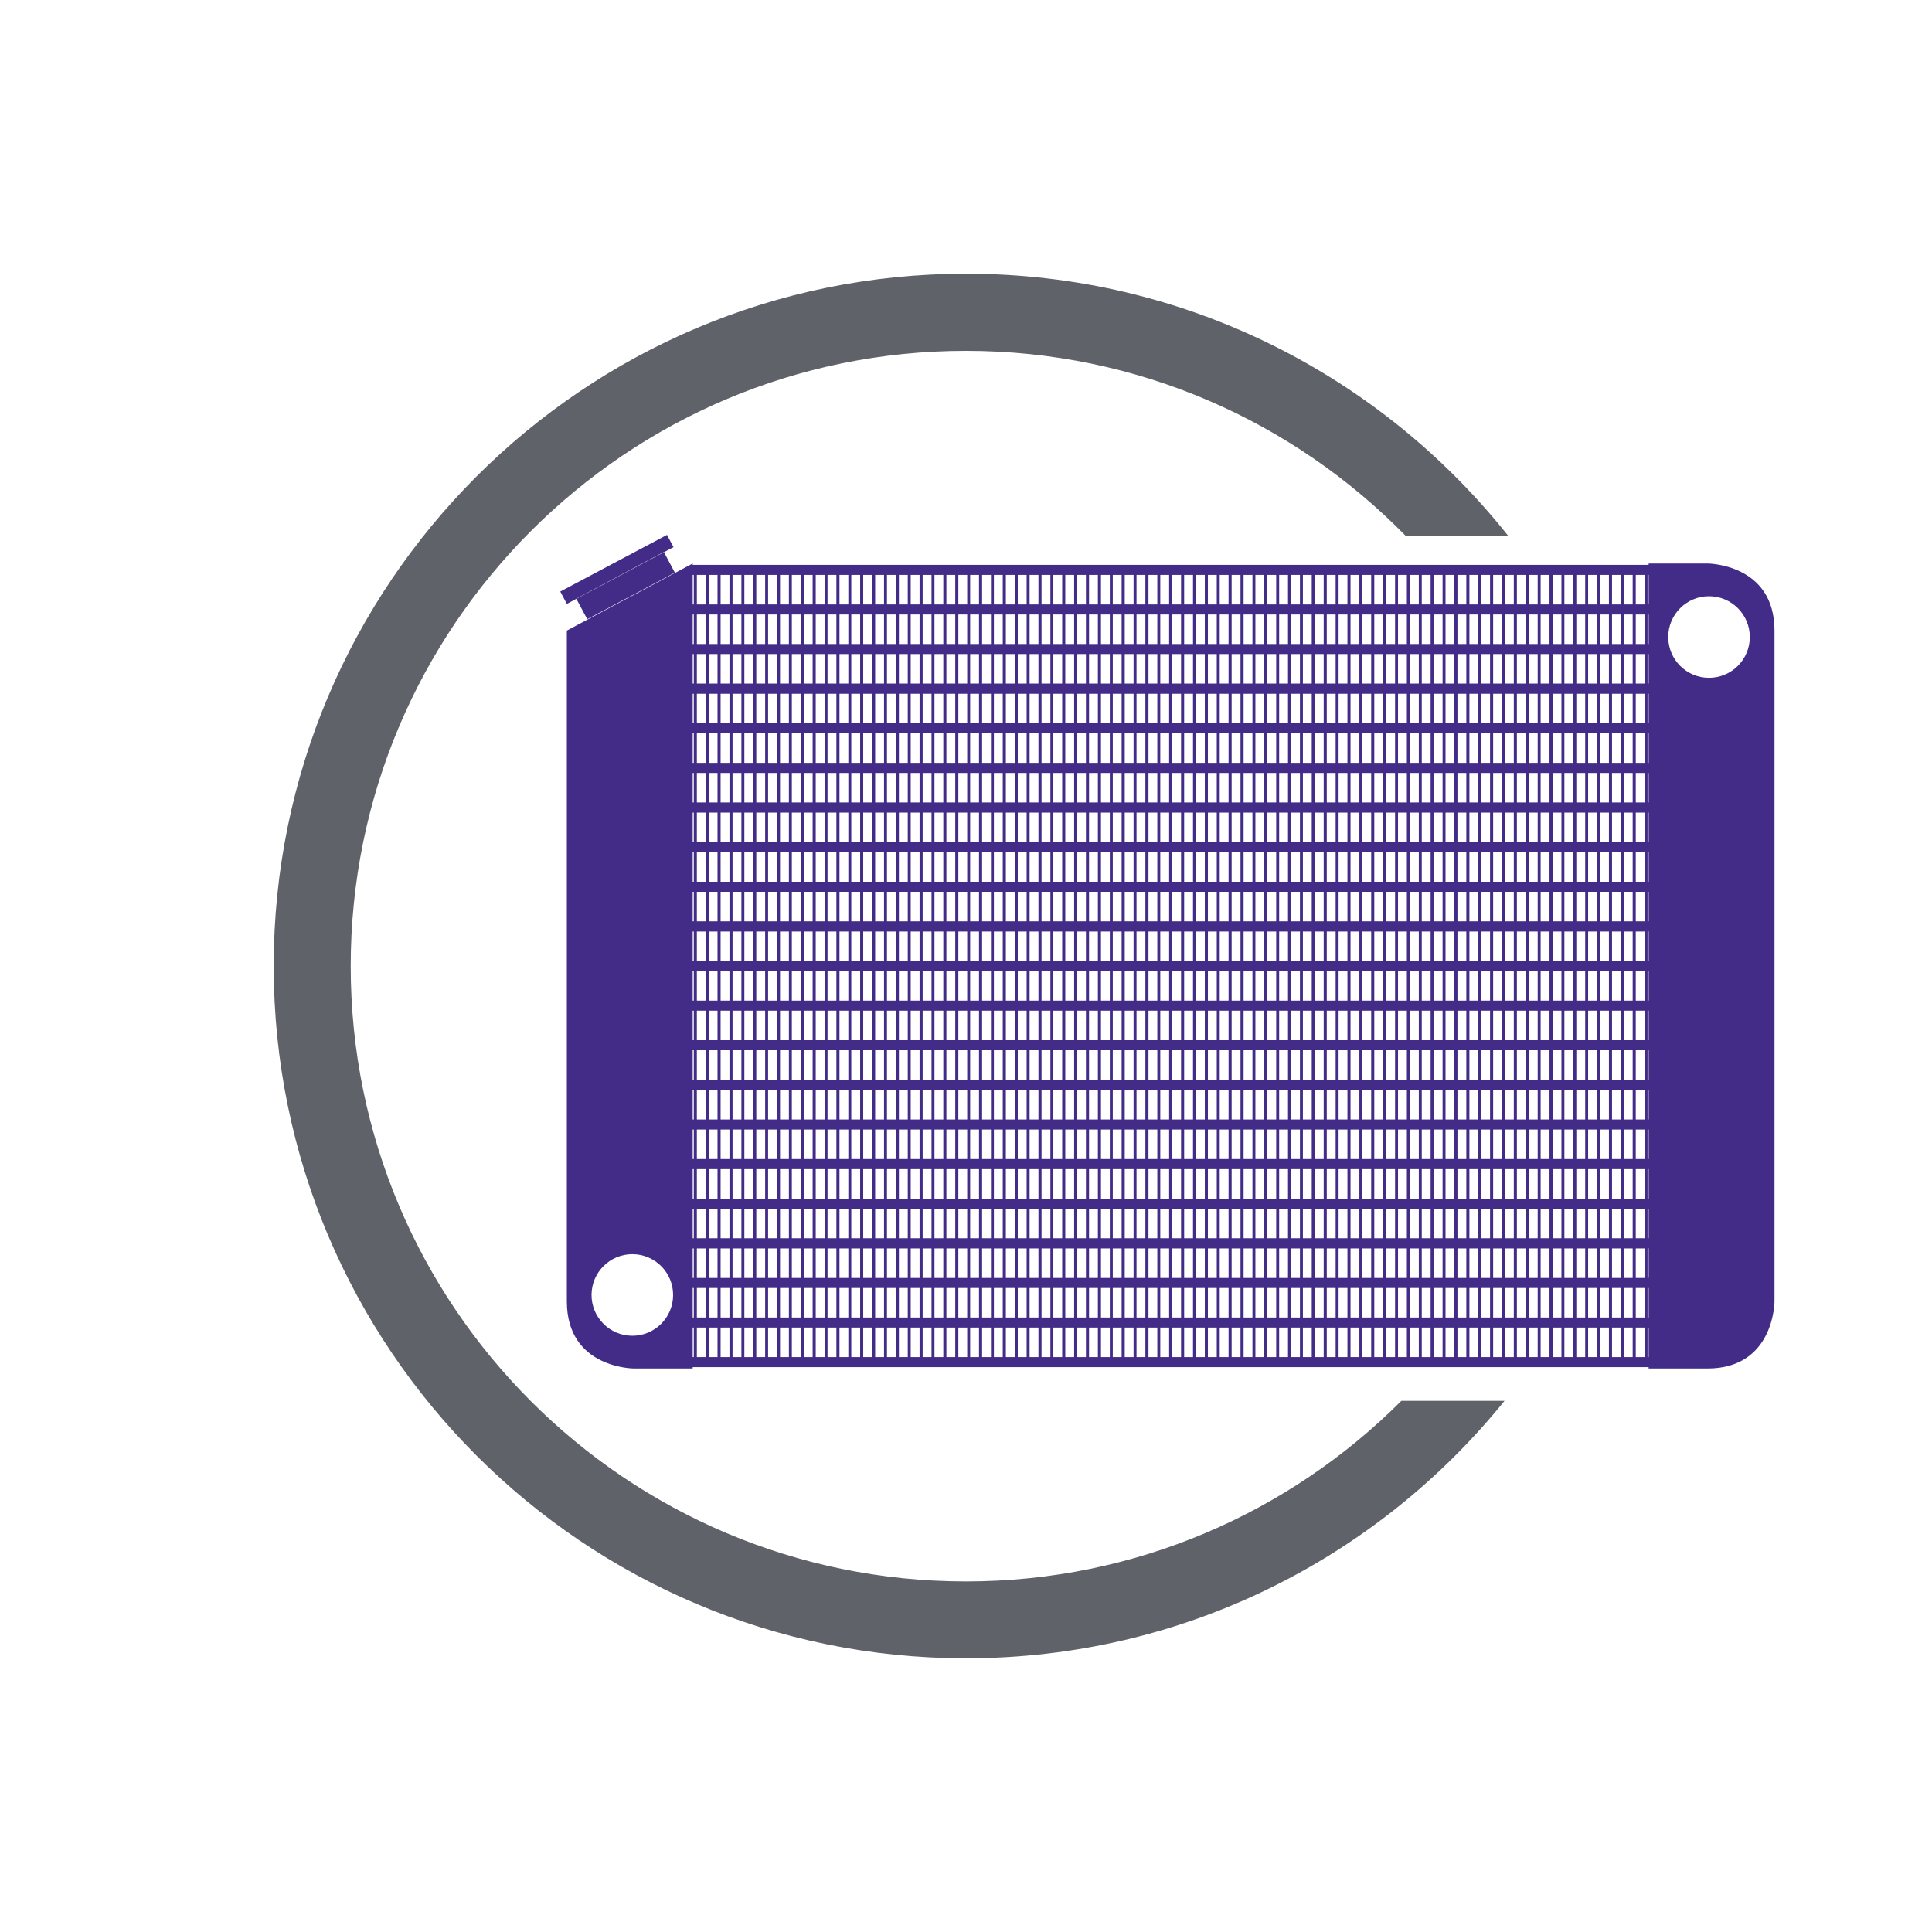 <?xml version="1.0" encoding="UTF-8"?>
<svg id="Layer_1" xmlns="http://www.w3.org/2000/svg" viewBox="0 0 144 144">
  <defs>
    <style>
      .cls-1 {
        fill: #422c88;
      }

      .cls-2 {
        fill: #5f6369;
      }
    </style>
  </defs>
  <path class="cls-2" d="M112.43,39.96c-9.45-11.91-24.04-19.56-40.43-19.56-28.49,0-51.6,23.1-51.6,51.6s23.1,51.6,51.6,51.6c16.22,0,30.68-7.49,40.14-19.19h-7.69c-8.3,8.31-19.78,13.46-32.45,13.46-25.33,0-45.86-20.53-45.86-45.86s20.53-45.86,45.86-45.86c12.86,0,24.47,5.3,32.8,13.82h7.63Z"/>
  <path class="cls-1" d="M42.95,44.62l.82,1.53,6.53-3.47-.82-1.54-6.53,3.48ZM49.71,39.86l.49.92-7.95,4.23-.49-.92,7.95-4.22ZM130.42,47.48c0,1.68-1.36,3.04-3.04,3.04s-3.04-1.36-3.04-3.04,1.36-3.04,3.04-3.04,3.04,1.36,3.04,3.04M122.88,45.05h-.08v-2.2h.08v2.2ZM122.58,101.15h-.66v-2.2h.66v2.2ZM122.58,98.2h-.66v-2.2h.66v2.2ZM122.58,95.25h-.66v-2.2h.66v2.2ZM122.58,92.29h-.66v-2.2h.66v2.2ZM122.58,89.34h-.66v-2.2h.66v2.2ZM122.58,86.39h-.66v-2.2h.66v2.2ZM122.58,83.44h-.66v-2.2h.66v2.2ZM122.58,80.48h-.66v-2.2h.66v2.2ZM122.58,77.53h-.66v-2.2h.66v2.2ZM122.58,74.58h-.66v-2.2h.66v2.2ZM122.58,71.63h-.66v-2.2h.66v2.2ZM122.58,68.67h-.66v-2.2h.66v2.2ZM122.58,65.72h-.66v-2.2h.66v2.2ZM122.58,62.77h-.66v-2.2h.66v2.2ZM122.58,59.81h-.66v-2.2h.66v2.2ZM122.58,56.86h-.66v-2.2h.66v2.2ZM122.58,53.91h-.66v-2.2h.66v2.2ZM122.58,50.95h-.66v-2.2h.66v2.2ZM122.58,48h-.66v-2.2h.66v2.2ZM122.58,45.05h-.66v-2.2h.66v2.2ZM121.69,101.15h-.66v-2.2h.66v2.2ZM121.69,98.2h-.66v-2.2h.66v2.2ZM121.69,95.25h-.66v-2.2h.66v2.2ZM121.69,92.29h-.66v-2.2h.66v2.2ZM121.69,89.34h-.66v-2.2h.66v2.2ZM121.69,86.39h-.66v-2.2h.66v2.2ZM121.69,83.44h-.66v-2.2h.66v2.2ZM121.69,80.48h-.66v-2.2h.66v2.2ZM121.69,77.53h-.66v-2.2h.66v2.2ZM121.69,74.58h-.66v-2.2h.66v2.2ZM121.69,71.63h-.66v-2.2h.66v2.2ZM121.69,68.67h-.66v-2.2h.66v2.2ZM121.69,65.72h-.66v-2.2h.66v2.2ZM121.69,62.77h-.66v-2.2h.66v2.2ZM121.69,59.81h-.66v-2.2h.66v2.2ZM121.69,56.86h-.66v-2.2h.66v2.2ZM121.69,53.91h-.66v-2.2h.66v2.2ZM121.69,50.95h-.66v-2.2h.66v2.2ZM121.69,48h-.66v-2.2h.66v2.2ZM121.69,45.05h-.66v-2.2h.66v2.2ZM120.81,101.15h-.66v-2.2h.66v2.2ZM120.81,98.2h-.66v-2.2h.66v2.2ZM120.81,95.25h-.66v-2.2h.66v2.2ZM120.81,92.29h-.66v-2.2h.66v2.2ZM120.81,89.34h-.66v-2.2h.66v2.2ZM120.81,86.39h-.66v-2.2h.66v2.2ZM120.81,83.44h-.66v-2.2h.66v2.2ZM120.81,80.48h-.66v-2.2h.66v2.2ZM120.81,77.53h-.66v-2.2h.66v2.2ZM120.81,74.58h-.66v-2.2h.66v2.2ZM120.81,71.63h-.66v-2.2h.66v2.2ZM120.81,68.67h-.66v-2.2h.66v2.2ZM120.81,65.72h-.66v-2.2h.66v2.2ZM120.81,62.77h-.66v-2.2h.66v2.2ZM120.81,59.81h-.66v-2.2h.66v2.2ZM120.81,56.86h-.66v-2.2h.66v2.2ZM120.81,53.91h-.66v-2.2h.66v2.2ZM120.81,50.95h-.66v-2.2h.66v2.2ZM120.81,48h-.66v-2.2h.66v2.2ZM120.81,45.05h-.66v-2.2h.66v2.2ZM119.92,101.15h-.66v-2.2h.66v2.2ZM119.92,98.2h-.66v-2.2h.66v2.2ZM119.92,95.25h-.66v-2.2h.66v2.2ZM119.92,92.29h-.66v-2.2h.66v2.2ZM119.92,89.34h-.66v-2.2h.66v2.2ZM119.92,86.39h-.66v-2.2h.66v2.2ZM119.92,83.44h-.66v-2.2h.66v2.2ZM119.92,80.48h-.66v-2.2h.66v2.2ZM119.92,77.53h-.66v-2.2h.66v2.2ZM119.92,74.58h-.66v-2.2h.66v2.2ZM119.92,71.63h-.66v-2.2h.66v2.2ZM119.92,68.67h-.66v-2.2h.66v2.2ZM119.92,65.72h-.66v-2.2h.66v2.2ZM119.92,62.77h-.66v-2.2h.66v2.2ZM119.92,59.81h-.66v-2.2h.66v2.2ZM119.92,56.86h-.66v-2.2h.66v2.2ZM119.92,53.91h-.66v-2.2h.66v2.2ZM119.92,50.95h-.66v-2.2h.66v2.2ZM119.92,48h-.66v-2.2h.66v2.2ZM119.92,45.05h-.66v-2.2h.66v2.2ZM119.03,101.15h-.66v-2.2h.66v2.2ZM119.03,98.2h-.66v-2.2h.66v2.2ZM119.03,95.25h-.66v-2.2h.66v2.2ZM119.03,92.29h-.66v-2.2h.66v2.2ZM119.03,89.34h-.66v-2.2h.66v2.2ZM119.03,86.39h-.66v-2.2h.66v2.2ZM119.03,83.44h-.66v-2.2h.66v2.2ZM119.03,80.48h-.66v-2.2h.66v2.2ZM119.03,77.53h-.66v-2.2h.66v2.2ZM119.03,74.58h-.66v-2.2h.66v2.2ZM119.03,71.63h-.66v-2.2h.66v2.2ZM119.03,68.67h-.66v-2.2h.66v2.2ZM119.03,65.72h-.66v-2.2h.66v2.2ZM119.03,62.77h-.66v-2.2h.66v2.2ZM119.03,59.81h-.66v-2.2h.66v2.2ZM119.03,56.86h-.66v-2.2h.66v2.2ZM119.03,53.91h-.66v-2.2h.66v2.2ZM119.03,50.95h-.66v-2.2h.66v2.2ZM119.03,48h-.66v-2.2h.66v2.2ZM119.03,45.05h-.66v-2.2h.66v2.2ZM118.15,101.15h-.66v-2.2h.66v2.2ZM118.15,98.2h-.66v-2.2h.66v2.2ZM118.15,95.25h-.66v-2.2h.66v2.2ZM118.15,92.29h-.66v-2.2h.66v2.2ZM118.15,89.34h-.66v-2.2h.66v2.2ZM118.15,86.39h-.66v-2.2h.66v2.2ZM118.15,83.44h-.66v-2.2h.66v2.2ZM118.15,80.48h-.66v-2.2h.66v2.2ZM118.15,77.53h-.66v-2.2h.66v2.2ZM118.15,74.58h-.66v-2.2h.66v2.2ZM118.15,71.63h-.66v-2.2h.66v2.2ZM118.15,68.67h-.66v-2.2h.66v2.2ZM118.15,65.72h-.66v-2.2h.66v2.2ZM118.15,62.77h-.66v-2.2h.66v2.2ZM118.15,59.81h-.66v-2.2h.66v2.2ZM118.15,56.86h-.66v-2.2h.66v2.2ZM118.15,53.91h-.66v-2.2h.66v2.2ZM118.15,50.95h-.66v-2.2h.66v2.2ZM118.15,48h-.66v-2.2h.66v2.2ZM118.15,45.05h-.66v-2.2h.66v2.2ZM117.26,101.15h-.66v-2.2h.66v2.2ZM117.26,98.2h-.66v-2.2h.66v2.2ZM117.26,95.25h-.66v-2.2h.66v2.2ZM117.26,92.29h-.66v-2.2h.66v2.2ZM117.26,89.34h-.66v-2.2h.66v2.2ZM117.26,86.39h-.66v-2.2h.66v2.2ZM117.26,83.44h-.66v-2.2h.66v2.2ZM117.26,80.48h-.66v-2.2h.66v2.2ZM117.26,77.53h-.66v-2.2h.66v2.2ZM117.26,74.58h-.66v-2.2h.66v2.2ZM117.26,71.63h-.66v-2.2h.66v2.2ZM117.26,68.67h-.66v-2.2h.66v2.2ZM117.26,65.72h-.66v-2.2h.66v2.2ZM117.26,62.77h-.66v-2.2h.66v2.2ZM117.26,59.81h-.66v-2.2h.66v2.2ZM117.26,56.86h-.66v-2.2h.66v2.2ZM117.26,53.91h-.66v-2.2h.66v2.2ZM117.26,50.95h-.66v-2.2h.66v2.2ZM117.26,48h-.66v-2.2h.66v2.2ZM117.26,45.05h-.66v-2.2h.66v2.2ZM116.38,101.15h-.66v-2.2h.66v2.2ZM116.38,98.2h-.66v-2.2h.66v2.2ZM116.38,95.25h-.66v-2.2h.66v2.2ZM116.38,92.29h-.66v-2.2h.66v2.2ZM116.38,89.34h-.66v-2.2h.66v2.2ZM116.38,86.39h-.66v-2.2h.66v2.2ZM116.38,83.44h-.66v-2.2h.66v2.2ZM116.38,80.48h-.66v-2.2h.66v2.2ZM116.38,77.53h-.66v-2.2h.66v2.2ZM116.38,74.58h-.66v-2.2h.66v2.2ZM116.38,71.63h-.66v-2.2h.66v2.2ZM116.38,68.67h-.66v-2.2h.66v2.2ZM116.38,65.72h-.66v-2.2h.66v2.2ZM116.38,62.77h-.66v-2.2h.66v2.2ZM116.38,59.81h-.66v-2.2h.66v2.2ZM116.38,56.86h-.66v-2.2h.66v2.2ZM116.38,53.91h-.66v-2.2h.66v2.2ZM116.38,50.95h-.66v-2.2h.66v2.2ZM116.38,48h-.66v-2.2h.66v2.2ZM116.38,45.05h-.66v-2.2h.66v2.2ZM115.49,101.15h-.66v-2.2h.66v2.2ZM115.49,98.2h-.66v-2.2h.66v2.2ZM115.49,95.25h-.66v-2.2h.66v2.2ZM115.49,92.29h-.66v-2.2h.66v2.2ZM115.49,89.34h-.66v-2.2h.66v2.2ZM115.49,86.39h-.66v-2.2h.66v2.2ZM115.49,83.44h-.66v-2.2h.66v2.2ZM115.49,80.48h-.66v-2.2h.66v2.2ZM115.49,77.53h-.66v-2.2h.66v2.2ZM115.49,74.58h-.66v-2.2h.66v2.2ZM115.49,71.63h-.66v-2.2h.66v2.2ZM115.49,68.67h-.66v-2.2h.66v2.2ZM115.49,65.72h-.66v-2.2h.66v2.2ZM115.49,62.77h-.66v-2.2h.66v2.2ZM115.49,59.81h-.66v-2.2h.66v2.2ZM115.49,56.86h-.66v-2.2h.66v2.2ZM115.49,53.91h-.66v-2.2h.66v2.2ZM115.49,50.95h-.66v-2.2h.66v2.2ZM115.49,48h-.66v-2.2h.66v2.2ZM115.49,45.05h-.66v-2.2h.66v2.2ZM114.61,101.15h-.66v-2.2h.66v2.2ZM114.61,98.2h-.66v-2.2h.66v2.2ZM114.61,95.25h-.66v-2.2h.66v2.2ZM114.61,92.29h-.66v-2.2h.66v2.2ZM114.61,89.34h-.66v-2.2h.66v2.2ZM114.61,86.39h-.66v-2.2h.66v2.2ZM114.61,83.44h-.66v-2.2h.66v2.2ZM114.61,80.48h-.66v-2.2h.66v2.2ZM114.61,77.53h-.66v-2.2h.66v2.2ZM114.61,74.58h-.66v-2.2h.66v2.2ZM114.61,71.63h-.66v-2.2h.66v2.2ZM114.61,68.67h-.66v-2.2h.66v2.2ZM114.61,65.72h-.66v-2.2h.66v2.2ZM114.61,62.77h-.66v-2.2h.66v2.2ZM114.61,59.81h-.66v-2.2h.66v2.2ZM114.61,56.86h-.66v-2.2h.66v2.2ZM114.61,53.91h-.66v-2.2h.66v2.2ZM114.61,50.95h-.66v-2.2h.66v2.2ZM114.61,48h-.66v-2.2h.66v2.2ZM114.61,45.05h-.66v-2.2h.66v2.2ZM113.72,101.15h-.66v-2.2h.66v2.2ZM113.72,98.2h-.66v-2.2h.66v2.2ZM113.72,95.25h-.66v-2.2h.66v2.2ZM113.72,92.29h-.66v-2.2h.66v2.2ZM113.72,89.34h-.66v-2.2h.66v2.2ZM113.72,86.39h-.66v-2.2h.66v2.2ZM113.72,83.44h-.66v-2.2h.66v2.2ZM113.72,80.48h-.66v-2.2h.66v2.2ZM113.72,77.53h-.66v-2.2h.66v2.2ZM113.72,74.58h-.66v-2.2h.66v2.2ZM113.72,71.63h-.66v-2.2h.66v2.2ZM113.72,68.67h-.66v-2.2h.66v2.2ZM113.72,65.72h-.66v-2.2h.66v2.2ZM113.72,62.77h-.66v-2.2h.66v2.2ZM113.72,59.81h-.66v-2.2h.66v2.2ZM113.72,56.86h-.66v-2.2h.66v2.2ZM113.72,53.91h-.66v-2.2h.66v2.2ZM113.72,50.95h-.66v-2.2h.66v2.2ZM113.72,48h-.66v-2.2h.66v2.2ZM113.72,45.05h-.66v-2.2h.66v2.2ZM112.83,101.15h-.66v-2.2h.66v2.2ZM112.83,98.2h-.66v-2.2h.66v2.2ZM112.83,95.25h-.66v-2.2h.66v2.2ZM112.83,92.29h-.66v-2.2h.66v2.2ZM112.83,89.34h-.66v-2.2h.66v2.2ZM112.83,86.39h-.66v-2.2h.66v2.2ZM112.83,83.44h-.66v-2.2h.66v2.2ZM112.83,80.48h-.66v-2.2h.66v2.2ZM112.83,77.53h-.66v-2.2h.66v2.2ZM112.83,74.58h-.66v-2.2h.66v2.2ZM112.83,71.63h-.66v-2.2h.66v2.2ZM112.83,68.67h-.66v-2.2h.66v2.2ZM112.83,65.72h-.66v-2.2h.66v2.2ZM112.83,62.77h-.66v-2.2h.66v2.2ZM112.83,59.81h-.66v-2.2h.66v2.2ZM112.83,56.86h-.66v-2.2h.66v2.2ZM112.83,53.91h-.66v-2.2h.66v2.2ZM112.83,50.95h-.66v-2.2h.66v2.2ZM112.83,48h-.66v-2.2h.66v2.2ZM112.83,45.05h-.66v-2.2h.66v2.2ZM111.95,101.15h-.66v-2.2h.66v2.2ZM111.95,98.2h-.66v-2.2h.66v2.2ZM111.95,95.25h-.66v-2.2h.66v2.2ZM111.95,92.29h-.66v-2.2h.66v2.2ZM111.95,89.34h-.66v-2.2h.66v2.2ZM111.95,86.39h-.66v-2.2h.66v2.2ZM111.95,83.44h-.66v-2.2h.66v2.2ZM111.95,80.48h-.66v-2.2h.66v2.2ZM111.95,77.53h-.66v-2.2h.66v2.2ZM111.95,74.58h-.66v-2.2h.66v2.2ZM111.95,71.63h-.66v-2.2h.66v2.2ZM111.95,68.67h-.66v-2.2h.66v2.2ZM111.95,65.72h-.66v-2.2h.66v2.2ZM111.95,62.77h-.66v-2.2h.66v2.2ZM111.95,59.81h-.66v-2.2h.66v2.2ZM111.95,56.86h-.66v-2.2h.66v2.2ZM111.95,53.91h-.66v-2.2h.66v2.2ZM111.95,50.95h-.66v-2.2h.66v2.2ZM111.95,48h-.66v-2.2h.66v2.2ZM111.95,45.05h-.66v-2.2h.66v2.2ZM111.06,101.15h-.66v-2.2h.66v2.2ZM111.06,98.2h-.66v-2.2h.66v2.2ZM111.06,95.25h-.66v-2.2h.66v2.2ZM111.06,92.29h-.66v-2.2h.66v2.2ZM111.06,89.34h-.66v-2.2h.66v2.2ZM111.06,86.39h-.66v-2.2h.66v2.2ZM111.06,83.44h-.66v-2.2h.66v2.2ZM111.06,80.48h-.66v-2.2h.66v2.2ZM111.06,77.53h-.66v-2.2h.66v2.2ZM111.06,74.58h-.66v-2.2h.66v2.2ZM111.06,71.63h-.66v-2.2h.66v2.2ZM111.06,68.67h-.66v-2.2h.66v2.2ZM111.06,65.72h-.66v-2.2h.66v2.2ZM111.06,62.77h-.66v-2.2h.66v2.2ZM111.06,59.81h-.66v-2.2h.66v2.2ZM111.06,56.86h-.66v-2.2h.66v2.2ZM111.06,53.91h-.66v-2.2h.66v2.2ZM111.06,50.95h-.66v-2.2h.66v2.2ZM111.06,48h-.66v-2.2h.66v2.2ZM111.06,45.05h-.66v-2.2h.66v2.2ZM110.18,101.15h-.66v-2.2h.66v2.2ZM110.18,98.2h-.66v-2.2h.66v2.2ZM110.18,95.25h-.66v-2.2h.66v2.2ZM110.18,92.29h-.66v-2.2h.66v2.2ZM110.18,89.34h-.66v-2.2h.66v2.2ZM110.18,86.39h-.66v-2.2h.66v2.2ZM110.18,83.44h-.66v-2.2h.66v2.2ZM110.18,80.48h-.66v-2.2h.66v2.2ZM110.18,77.53h-.66v-2.2h.66v2.2ZM110.18,74.58h-.66v-2.2h.66v2.2ZM110.18,71.63h-.66v-2.2h.66v2.2ZM110.18,68.67h-.66v-2.2h.66v2.2ZM110.18,65.72h-.66v-2.2h.66v2.2ZM110.18,62.77h-.66v-2.2h.66v2.2ZM110.18,59.81h-.66v-2.2h.66v2.2ZM110.18,56.86h-.66v-2.2h.66v2.2ZM110.18,53.91h-.66v-2.2h.66v2.2ZM110.18,50.95h-.66v-2.2h.66v2.2ZM110.18,48h-.66v-2.2h.66v2.2ZM110.18,45.05h-.66v-2.2h.66v2.2ZM109.29,101.15h-.66v-2.2h.66v2.2ZM109.29,98.2h-.66v-2.2h.66v2.2ZM109.29,95.25h-.66v-2.2h.66v2.2ZM109.29,92.29h-.66v-2.2h.66v2.2ZM109.29,89.34h-.66v-2.2h.66v2.2ZM109.29,86.39h-.66v-2.2h.66v2.2ZM109.29,83.44h-.66v-2.2h.66v2.2ZM109.29,80.48h-.66v-2.2h.66v2.2ZM109.29,77.53h-.66v-2.2h.66v2.2ZM109.29,74.58h-.66v-2.2h.66v2.2ZM109.29,71.63h-.66v-2.2h.66v2.2ZM109.29,68.67h-.66v-2.2h.66v2.2ZM109.29,65.72h-.66v-2.2h.66v2.2ZM109.29,62.77h-.66v-2.2h.66v2.2ZM109.29,59.81h-.66v-2.2h.66v2.2ZM109.29,56.86h-.66v-2.2h.66v2.2ZM109.29,53.91h-.66v-2.2h.66v2.2ZM109.29,50.95h-.66v-2.2h.66v2.2ZM109.29,48h-.66v-2.2h.66v2.2ZM109.29,45.05h-.66v-2.2h.66v2.2ZM108.4,101.15h-.66v-2.2h.66v2.2ZM108.4,98.2h-.66v-2.2h.66v2.2ZM108.4,95.25h-.66v-2.2h.66v2.2ZM108.4,92.29h-.66v-2.2h.66v2.2ZM108.4,89.34h-.66v-2.2h.66v2.2ZM108.4,86.39h-.66v-2.2h.66v2.2ZM108.4,83.44h-.66v-2.2h.66v2.2ZM108.4,80.48h-.66v-2.2h.66v2.2ZM108.4,77.53h-.66v-2.2h.66v2.2ZM108.4,74.58h-.66v-2.2h.66v2.2ZM108.4,71.63h-.66v-2.2h.66v2.2ZM108.4,68.67h-.66v-2.2h.66v2.2ZM108.4,65.72h-.66v-2.2h.66v2.2ZM108.4,62.77h-.66v-2.2h.66v2.2ZM108.4,59.81h-.66v-2.2h.66v2.2ZM108.4,56.86h-.66v-2.2h.66v2.2ZM108.4,53.91h-.66v-2.2h.66v2.2ZM108.4,50.95h-.66v-2.2h.66v2.2ZM108.4,48h-.66v-2.2h.66v2.2ZM108.4,45.05h-.66v-2.2h.66v2.2ZM107.52,101.15h-.66v-2.2h.66v2.2ZM107.52,98.2h-.66v-2.2h.66v2.2ZM107.52,95.25h-.66v-2.2h.66v2.2ZM107.52,92.29h-.66v-2.2h.66v2.2ZM107.52,89.34h-.66v-2.2h.66v2.2ZM107.52,86.39h-.66v-2.2h.66v2.2ZM107.52,83.44h-.66v-2.2h.66v2.2ZM107.52,80.48h-.66v-2.2h.66v2.2ZM107.52,77.53h-.66v-2.2h.66v2.2ZM107.52,74.58h-.66v-2.2h.66v2.2ZM107.52,71.63h-.66v-2.2h.66v2.2ZM107.52,68.67h-.66v-2.2h.66v2.2ZM107.52,65.72h-.66v-2.2h.66v2.2ZM107.52,62.77h-.66v-2.2h.66v2.2ZM107.52,59.81h-.66v-2.2h.66v2.2ZM107.52,56.86h-.66v-2.2h.66v2.2ZM107.52,53.91h-.66v-2.2h.66v2.2ZM107.52,50.95h-.66v-2.2h.66v2.2ZM107.52,48h-.66v-2.2h.66v2.2ZM107.52,45.05h-.66v-2.2h.66v2.2ZM106.63,101.15h-.66v-2.2h.66v2.2ZM106.63,98.2h-.66v-2.2h.66v2.2ZM106.63,95.25h-.66v-2.2h.66v2.2ZM106.63,92.29h-.66v-2.2h.66v2.2ZM106.63,89.34h-.66v-2.2h.66v2.2ZM106.63,86.39h-.66v-2.2h.66v2.2ZM106.63,83.44h-.66v-2.2h.66v2.2ZM106.63,80.48h-.66v-2.2h.66v2.2ZM106.63,77.53h-.66v-2.2h.66v2.2ZM106.63,74.58h-.66v-2.2h.66v2.2ZM106.63,71.63h-.66v-2.2h.66v2.2ZM106.63,68.67h-.66v-2.2h.66v2.2ZM106.63,65.72h-.66v-2.2h.66v2.2ZM106.63,62.77h-.66v-2.2h.66v2.2ZM106.63,59.81h-.66v-2.2h.66v2.2ZM106.63,56.86h-.66v-2.2h.66v2.2ZM106.63,53.91h-.66v-2.2h.66v2.2ZM106.63,50.95h-.66v-2.2h.66v2.2ZM106.63,48h-.66v-2.2h.66v2.2ZM106.63,45.05h-.66v-2.2h.66v2.2ZM105.75,101.15h-.66v-2.2h.66v2.2ZM105.75,98.2h-.66v-2.2h.66v2.2ZM105.75,95.25h-.66v-2.2h.66v2.2ZM105.75,92.29h-.66v-2.2h.66v2.2ZM105.75,89.34h-.66v-2.2h.66v2.2ZM105.75,86.39h-.66v-2.2h.66v2.2ZM105.75,83.44h-.66v-2.2h.66v2.2ZM105.75,80.48h-.66v-2.2h.66v2.2ZM105.75,77.53h-.66v-2.2h.66v2.2ZM105.75,74.58h-.66v-2.2h.66v2.2ZM105.75,71.63h-.66v-2.2h.66v2.2ZM105.75,68.67h-.66v-2.2h.66v2.2ZM105.75,65.72h-.66v-2.2h.66v2.2ZM105.75,62.77h-.66v-2.2h.66v2.2ZM105.75,59.81h-.66v-2.2h.66v2.2ZM105.75,56.86h-.66v-2.2h.66v2.2ZM105.75,53.91h-.66v-2.2h.66v2.2ZM105.75,50.95h-.66v-2.2h.66v2.2ZM105.75,48h-.66v-2.2h.66v2.2ZM105.75,45.05h-.66v-2.2h.66v2.2ZM104.86,101.15h-.66v-2.2h.66v2.2ZM104.86,98.2h-.66v-2.2h.66v2.2ZM104.86,95.25h-.66v-2.2h.66v2.2ZM104.86,92.29h-.66v-2.2h.66v2.2ZM104.86,89.34h-.66v-2.2h.66v2.2ZM104.86,86.39h-.66v-2.2h.66v2.2ZM104.86,83.44h-.66v-2.2h.66v2.2ZM104.86,80.48h-.66v-2.2h.66v2.2ZM104.86,77.53h-.66v-2.2h.66v2.2ZM104.86,74.58h-.66v-2.2h.66v2.2ZM104.86,71.63h-.66v-2.2h.66v2.2ZM104.86,68.67h-.66v-2.2h.66v2.2ZM104.86,65.72h-.66v-2.2h.66v2.2ZM104.86,62.77h-.66v-2.2h.66v2.2ZM104.86,59.81h-.66v-2.2h.66v2.2ZM104.86,56.86h-.66v-2.2h.66v2.2ZM104.86,53.91h-.66v-2.2h.66v2.2ZM104.86,50.95h-.66v-2.2h.66v2.2ZM104.86,48h-.66v-2.2h.66v2.2ZM104.86,45.05h-.66v-2.2h.66v2.2ZM103.98,101.15h-.66v-2.2h.66v2.2ZM103.98,98.2h-.66v-2.2h.66v2.2ZM103.98,95.25h-.66v-2.2h.66v2.2ZM103.98,92.29h-.66v-2.2h.66v2.2ZM103.98,89.34h-.66v-2.2h.66v2.2ZM103.98,86.39h-.66v-2.2h.66v2.2ZM103.98,83.44h-.66v-2.2h.66v2.2ZM103.98,80.48h-.66v-2.2h.66v2.2ZM103.98,77.53h-.66v-2.2h.66v2.2ZM103.98,74.58h-.66v-2.2h.66v2.2ZM103.98,71.63h-.66v-2.2h.66v2.2ZM103.98,68.67h-.66v-2.2h.66v2.2ZM103.98,65.72h-.66v-2.2h.66v2.2ZM103.98,62.77h-.66v-2.2h.66v2.2ZM103.98,59.81h-.66v-2.2h.66v2.2ZM103.98,56.86h-.66v-2.2h.66v2.2ZM103.98,53.91h-.66v-2.2h.66v2.2ZM103.98,50.95h-.66v-2.2h.66v2.2ZM103.98,48h-.66v-2.2h.66v2.2ZM103.98,45.05h-.66v-2.2h.66v2.2ZM103.09,101.15h-.66v-2.2h.66v2.2ZM103.09,98.2h-.66v-2.2h.66v2.2ZM103.09,95.25h-.66v-2.2h.66v2.2ZM103.09,92.29h-.66v-2.2h.66v2.2ZM103.09,89.34h-.66v-2.2h.66v2.2ZM103.09,86.39h-.66v-2.2h.66v2.2ZM103.09,83.44h-.66v-2.2h.66v2.2ZM103.09,80.48h-.66v-2.2h.66v2.2ZM103.09,77.53h-.66v-2.2h.66v2.2ZM103.09,74.58h-.66v-2.2h.66v2.2ZM103.09,71.63h-.66v-2.2h.66v2.2ZM103.09,68.67h-.66v-2.2h.66v2.2ZM103.09,65.72h-.66v-2.2h.66v2.2ZM103.09,62.77h-.66v-2.2h.66v2.2ZM103.09,59.81h-.66v-2.2h.66v2.2ZM103.09,56.86h-.66v-2.2h.66v2.2ZM103.09,53.91h-.66v-2.2h.66v2.2ZM103.09,50.95h-.66v-2.2h.66v2.2ZM103.09,48h-.66v-2.2h.66v2.2ZM103.09,45.05h-.66v-2.2h.66v2.2ZM102.2,101.15h-.66v-2.2h.66v2.2ZM102.2,98.2h-.66v-2.2h.66v2.2ZM102.2,95.25h-.66v-2.2h.66v2.2ZM102.2,92.29h-.66v-2.2h.66v2.2ZM102.2,89.34h-.66v-2.2h.66v2.2ZM102.2,86.39h-.66v-2.2h.66v2.2ZM102.2,83.44h-.66v-2.2h.66v2.2ZM102.2,80.48h-.66v-2.2h.66v2.2ZM102.2,77.53h-.66v-2.2h.66v2.2ZM102.2,74.58h-.66v-2.2h.66v2.2ZM102.2,71.63h-.66v-2.2h.66v2.2ZM102.2,68.67h-.66v-2.2h.66v2.2ZM102.2,65.72h-.66v-2.2h.66v2.2ZM102.2,62.77h-.66v-2.2h.66v2.2ZM102.2,59.81h-.66v-2.2h.66v2.2ZM102.2,56.86h-.66v-2.2h.66v2.2ZM102.2,53.91h-.66v-2.2h.66v2.2ZM102.2,50.95h-.66v-2.2h.66v2.2ZM102.2,48h-.66v-2.2h.66v2.2ZM102.2,45.05h-.66v-2.2h.66v2.2ZM101.32,101.15h-.66v-2.2h.66v2.2ZM101.32,98.2h-.66v-2.2h.66v2.2ZM101.32,95.25h-.66v-2.2h.66v2.2ZM101.32,92.29h-.66v-2.2h.66v2.2ZM101.32,89.34h-.66v-2.2h.66v2.2ZM101.32,86.39h-.66v-2.2h.66v2.2ZM101.32,83.44h-.66v-2.2h.66v2.2ZM101.32,80.48h-.66v-2.2h.66v2.2ZM101.32,77.53h-.66v-2.2h.66v2.2ZM101.32,74.58h-.66v-2.2h.66v2.2ZM101.32,71.63h-.66v-2.2h.66v2.2ZM101.32,68.67h-.66v-2.2h.66v2.2ZM101.32,65.72h-.66v-2.2h.66v2.2ZM101.32,62.77h-.66v-2.2h.66v2.2ZM101.32,59.81h-.66v-2.2h.66v2.2ZM101.32,56.86h-.66v-2.2h.66v2.2ZM101.32,53.91h-.66v-2.2h.66v2.2ZM101.32,50.95h-.66v-2.2h.66v2.2ZM101.32,48h-.66v-2.2h.66v2.2ZM101.32,45.05h-.66v-2.2h.66v2.2ZM100.43,101.15h-.66v-2.2h.66v2.2ZM100.43,98.2h-.66v-2.2h.66v2.2ZM100.43,95.25h-.66v-2.2h.66v2.2ZM100.43,92.29h-.66v-2.2h.66v2.2ZM100.43,89.34h-.66v-2.2h.66v2.2ZM100.43,86.39h-.66v-2.2h.66v2.2ZM100.43,83.44h-.66v-2.2h.66v2.2ZM100.43,80.48h-.66v-2.2h.66v2.2ZM100.43,77.53h-.66v-2.2h.66v2.2ZM100.43,74.58h-.66v-2.2h.66v2.2ZM100.43,71.63h-.66v-2.2h.66v2.2ZM100.43,68.67h-.66v-2.2h.66v2.2ZM100.43,65.72h-.66v-2.2h.66v2.2ZM100.43,62.77h-.66v-2.2h.66v2.2ZM100.43,59.81h-.66v-2.2h.66v2.2ZM100.43,56.86h-.66v-2.2h.66v2.2ZM100.43,53.91h-.66v-2.2h.66v2.2ZM100.43,50.95h-.66v-2.2h.66v2.2ZM100.43,48h-.66v-2.2h.66v2.2ZM100.43,45.05h-.66v-2.2h.66v2.2ZM99.55,101.15h-.66v-2.2h.66v2.2ZM99.55,98.2h-.66v-2.2h.66v2.2ZM99.55,95.25h-.66v-2.2h.66v2.2ZM99.55,92.29h-.66v-2.2h.66v2.2ZM99.55,89.34h-.66v-2.2h.66v2.2ZM99.55,86.39h-.66v-2.2h.66v2.2ZM99.55,83.44h-.66v-2.2h.66v2.2ZM99.55,80.48h-.66v-2.2h.66v2.2ZM99.55,77.53h-.66v-2.2h.66v2.2ZM99.55,74.58h-.66v-2.2h.66v2.2ZM99.55,71.63h-.66v-2.2h.66v2.2ZM99.55,68.67h-.66v-2.2h.66v2.2ZM99.55,65.72h-.66v-2.2h.66v2.2ZM99.55,62.77h-.66v-2.2h.66v2.2ZM99.55,59.81h-.66v-2.2h.66v2.2ZM99.55,56.86h-.66v-2.2h.66v2.2ZM99.55,53.91h-.66v-2.2h.66v2.2ZM99.55,50.95h-.66v-2.2h.66v2.2ZM99.55,48h-.66v-2.2h.66v2.2ZM99.55,45.05h-.66v-2.2h.66v2.2ZM98.66,101.15h-.66v-2.2h.66v2.2ZM98.66,98.2h-.66v-2.2h.66v2.2ZM98.66,95.25h-.66v-2.2h.66v2.2ZM98.66,92.29h-.66v-2.2h.66v2.2ZM98.66,89.34h-.66v-2.2h.66v2.2ZM98.66,86.39h-.66v-2.2h.66v2.2ZM98.66,83.44h-.66v-2.2h.66v2.2ZM98.66,80.48h-.66v-2.2h.66v2.2ZM98.66,77.53h-.66v-2.2h.66v2.2ZM98.66,74.58h-.66v-2.2h.66v2.2ZM98.66,71.63h-.66v-2.2h.66v2.2ZM98.66,68.67h-.66v-2.2h.66v2.2ZM98.66,65.72h-.66v-2.2h.66v2.2ZM98.66,62.77h-.66v-2.2h.66v2.2ZM98.66,59.81h-.66v-2.2h.66v2.2ZM98.66,56.86h-.66v-2.2h.66v2.2ZM98.66,53.91h-.66v-2.2h.66v2.2ZM98.66,50.95h-.66v-2.2h.66v2.2ZM98.66,48h-.66v-2.2h.66v2.2ZM98.66,45.05h-.66v-2.2h.66v2.2ZM97.77,101.15h-.66v-2.2h.66v2.2ZM97.77,98.2h-.66v-2.2h.66v2.2ZM97.77,95.25h-.66v-2.2h.66v2.2ZM97.77,92.29h-.66v-2.2h.66v2.2ZM97.77,89.34h-.66v-2.2h.66v2.2ZM97.77,86.39h-.66v-2.2h.66v2.2ZM97.77,83.44h-.66v-2.2h.66v2.2ZM97.77,80.48h-.66v-2.2h.66v2.2ZM97.77,77.53h-.66v-2.2h.66v2.2ZM97.77,74.58h-.66v-2.2h.66v2.2ZM97.77,71.63h-.66v-2.2h.66v2.2ZM97.77,68.67h-.66v-2.2h.66v2.2ZM97.77,65.72h-.66v-2.2h.66v2.2ZM97.77,62.77h-.66v-2.2h.66v2.2ZM97.77,59.81h-.66v-2.2h.66v2.2ZM97.77,56.86h-.66v-2.2h.66v2.2ZM97.77,53.91h-.66v-2.2h.66v2.2ZM97.77,50.95h-.66v-2.2h.66v2.2ZM97.77,48h-.66v-2.2h.66v2.2ZM97.77,45.05h-.66v-2.2h.66v2.2ZM96.89,101.15h-.66v-2.2h.66v2.2ZM96.89,98.2h-.66v-2.2h.66v2.2ZM96.89,95.25h-.66v-2.2h.66v2.2ZM96.89,92.29h-.66v-2.2h.66v2.2ZM96.89,89.34h-.66v-2.2h.66v2.2ZM96.89,86.39h-.66v-2.2h.66v2.2ZM96.89,83.44h-.66v-2.2h.66v2.2ZM96.89,80.48h-.66v-2.2h.66v2.2ZM96.89,77.53h-.66v-2.2h.66v2.2ZM96.89,74.58h-.66v-2.2h.66v2.2ZM96.89,71.63h-.66v-2.2h.66v2.2ZM96.89,68.67h-.66v-2.2h.66v2.2ZM96.89,65.72h-.66v-2.2h.66v2.2ZM96.89,62.77h-.66v-2.2h.66v2.2ZM96.89,59.81h-.66v-2.2h.66v2.2ZM96.89,56.86h-.66v-2.2h.66v2.2ZM96.89,53.91h-.66v-2.2h.66v2.2ZM96.89,50.95h-.66v-2.2h.66v2.2ZM96.89,48h-.66v-2.2h.66v2.2ZM96.89,45.05h-.66v-2.2h.66v2.2ZM96,101.15h-.66v-2.2h.66v2.2ZM96,98.2h-.66v-2.2h.66v2.2ZM96,95.25h-.66v-2.2h.66v2.2ZM96,92.29h-.66v-2.2h.66v2.2ZM96,89.34h-.66v-2.2h.66v2.2ZM96,86.39h-.66v-2.2h.66v2.2ZM96,83.44h-.66v-2.2h.66v2.2ZM96,80.48h-.66v-2.2h.66v2.2ZM96,77.53h-.66v-2.2h.66v2.2ZM96,74.58h-.66v-2.2h.66v2.2ZM96,71.63h-.66v-2.2h.66v2.2ZM96,68.67h-.66v-2.2h.66v2.2ZM96,65.72h-.66v-2.2h.66v2.2ZM96,62.77h-.66v-2.2h.66v2.2ZM96,59.81h-.66v-2.2h.66v2.2ZM96,56.86h-.66v-2.2h.66v2.2ZM96,53.91h-.66v-2.2h.66v2.2ZM96,50.95h-.66v-2.2h.66v2.2ZM96,48h-.66v-2.2h.66v2.2ZM96,45.05h-.66v-2.2h.66v2.2ZM95.12,101.15h-.66v-2.2h.66v2.2ZM95.12,98.2h-.66v-2.2h.66v2.2ZM95.12,95.25h-.66v-2.2h.66v2.2ZM95.12,92.29h-.66v-2.2h.66v2.2ZM95.12,89.34h-.66v-2.2h.66v2.2ZM95.12,86.39h-.66v-2.2h.66v2.2ZM95.12,83.44h-.66v-2.2h.66v2.2ZM95.12,80.48h-.66v-2.2h.66v2.2ZM95.12,77.53h-.66v-2.2h.66v2.2ZM95.12,74.58h-.66v-2.2h.66v2.2ZM95.12,71.63h-.66v-2.2h.66v2.2ZM95.12,68.67h-.66v-2.2h.66v2.2ZM95.12,65.72h-.66v-2.2h.66v2.2ZM95.12,62.77h-.66v-2.2h.66v2.2ZM95.12,59.81h-.66v-2.2h.66v2.2ZM95.12,56.86h-.66v-2.2h.66v2.2ZM95.12,53.91h-.66v-2.2h.66v2.2ZM95.12,50.95h-.66v-2.2h.66v2.2ZM95.12,48h-.66v-2.2h.66v2.2ZM95.12,45.05h-.66v-2.2h.66v2.2ZM94.23,101.15h-.66v-2.2h.66v2.2ZM94.23,98.2h-.66v-2.2h.66v2.2ZM94.23,95.25h-.66v-2.2h.66v2.2ZM94.23,92.29h-.66v-2.2h.66v2.2ZM94.23,89.34h-.66v-2.2h.66v2.2ZM94.23,86.39h-.66v-2.2h.66v2.2ZM94.23,83.44h-.66v-2.2h.66v2.2ZM94.23,80.48h-.66v-2.2h.66v2.2ZM94.23,77.53h-.66v-2.2h.66v2.2ZM94.23,74.58h-.66v-2.2h.66v2.2ZM94.23,71.63h-.66v-2.2h.66v2.2ZM94.23,68.67h-.66v-2.2h.66v2.2ZM94.23,65.72h-.66v-2.2h.66v2.2ZM94.23,62.77h-.66v-2.2h.66v2.2ZM94.23,59.81h-.66v-2.2h.66v2.2ZM94.23,56.86h-.66v-2.2h.66v2.2ZM94.23,53.91h-.66v-2.2h.66v2.2ZM94.23,50.95h-.66v-2.2h.66v2.2ZM94.23,48h-.66v-2.2h.66v2.2ZM94.23,45.05h-.66v-2.2h.66v2.2ZM93.35,101.15h-.66v-2.2h.66v2.2ZM93.35,98.2h-.66v-2.2h.66v2.2ZM93.35,95.25h-.66v-2.2h.66v2.2ZM93.35,92.29h-.66v-2.2h.66v2.2ZM93.35,89.34h-.66v-2.2h.66v2.2ZM93.35,86.39h-.66v-2.2h.66v2.2ZM93.35,83.44h-.66v-2.2h.66v2.2ZM93.35,80.48h-.66v-2.2h.66v2.2ZM93.35,77.53h-.66v-2.2h.66v2.2ZM93.35,74.58h-.66v-2.2h.66v2.2ZM93.35,71.63h-.66v-2.2h.66v2.2ZM93.35,68.67h-.66v-2.2h.66v2.2ZM93.35,65.72h-.66v-2.2h.66v2.2ZM93.35,62.77h-.66v-2.2h.66v2.2ZM93.35,59.81h-.66v-2.2h.66v2.2ZM93.35,56.86h-.66v-2.2h.66v2.2ZM93.35,53.91h-.66v-2.2h.66v2.2ZM93.35,50.95h-.66v-2.2h.66v2.2ZM93.35,48h-.66v-2.2h.66v2.2ZM93.35,45.05h-.66v-2.2h.66v2.2ZM92.46,101.15h-.66v-2.2h.66v2.2ZM92.46,98.2h-.66v-2.2h.66v2.2ZM92.46,95.25h-.66v-2.2h.66v2.2ZM92.46,92.29h-.66v-2.2h.66v2.2ZM92.46,89.34h-.66v-2.2h.66v2.2ZM92.46,86.39h-.66v-2.2h.66v2.2ZM92.46,83.44h-.66v-2.2h.66v2.2ZM92.46,80.48h-.66v-2.2h.66v2.2ZM92.46,77.53h-.66v-2.2h.66v2.2ZM92.46,74.58h-.66v-2.2h.66v2.2ZM92.46,71.63h-.66v-2.2h.66v2.2ZM92.46,68.67h-.66v-2.2h.66v2.2ZM92.46,65.72h-.66v-2.2h.66v2.2ZM92.46,62.77h-.66v-2.2h.66v2.2ZM92.46,59.81h-.66v-2.2h.66v2.2ZM92.46,56.86h-.66v-2.2h.66v2.2ZM92.46,53.91h-.66v-2.2h.66v2.2ZM92.46,50.95h-.66v-2.2h.66v2.2ZM92.46,48h-.66v-2.2h.66v2.2ZM92.46,45.05h-.66v-2.2h.66v2.2ZM91.57,101.15h-.66v-2.2h.66v2.2ZM91.57,98.2h-.66v-2.2h.66v2.2ZM91.57,95.25h-.66v-2.2h.66v2.2ZM91.57,92.29h-.66v-2.2h.66v2.2ZM91.57,89.34h-.66v-2.2h.66v2.2ZM91.57,86.39h-.66v-2.2h.66v2.2ZM91.57,83.44h-.66v-2.2h.66v2.2ZM91.57,80.48h-.66v-2.2h.66v2.2ZM91.57,77.53h-.66v-2.2h.66v2.2ZM91.57,74.58h-.66v-2.2h.66v2.2ZM91.57,71.63h-.66v-2.2h.66v2.2ZM91.57,68.67h-.66v-2.2h.66v2.2ZM91.57,65.72h-.66v-2.2h.66v2.2ZM91.57,62.77h-.66v-2.2h.66v2.2ZM91.57,59.81h-.66v-2.2h.66v2.2ZM91.57,56.86h-.66v-2.2h.66v2.2ZM91.57,53.91h-.66v-2.2h.66v2.2ZM91.57,50.95h-.66v-2.2h.66v2.2ZM91.57,48h-.66v-2.2h.66v2.2ZM91.57,45.05h-.66v-2.2h.66v2.2ZM90.69,101.15h-.66v-2.2h.66v2.2ZM90.69,98.2h-.66v-2.2h.66v2.2ZM90.69,95.25h-.66v-2.2h.66v2.2ZM90.69,92.29h-.66v-2.2h.66v2.2ZM90.69,89.34h-.66v-2.2h.66v2.2ZM90.69,86.39h-.66v-2.2h.66v2.2ZM90.69,83.44h-.66v-2.2h.66v2.2ZM90.69,80.48h-.66v-2.2h.66v2.2ZM90.69,77.53h-.66v-2.2h.66v2.2ZM90.69,74.58h-.66v-2.2h.66v2.2ZM90.69,71.63h-.66v-2.2h.66v2.2ZM90.69,68.67h-.66v-2.2h.66v2.2ZM90.69,65.72h-.66v-2.2h.66v2.2ZM90.69,62.77h-.66v-2.2h.66v2.2ZM90.69,59.81h-.66v-2.2h.66v2.2ZM90.69,56.86h-.66v-2.2h.66v2.2ZM90.69,53.91h-.66v-2.2h.66v2.2ZM90.69,50.95h-.66v-2.2h.66v2.2ZM90.69,48h-.66v-2.2h.66v2.2ZM90.69,45.05h-.66v-2.2h.66v2.2ZM89.8,101.15h-.66v-2.2h.66v2.2ZM89.8,98.2h-.66v-2.2h.66v2.2ZM89.8,95.25h-.66v-2.2h.66v2.2ZM89.8,92.29h-.66v-2.2h.66v2.2ZM89.8,89.34h-.66v-2.2h.66v2.2ZM89.8,86.39h-.66v-2.2h.66v2.2ZM89.8,83.44h-.66v-2.2h.66v2.2ZM89.8,80.48h-.66v-2.2h.66v2.2ZM89.8,77.53h-.66v-2.2h.66v2.2ZM89.8,74.58h-.66v-2.2h.66v2.2ZM89.8,71.63h-.66v-2.2h.66v2.2ZM89.8,68.67h-.66v-2.2h.66v2.2ZM89.8,65.72h-.66v-2.2h.66v2.2ZM89.8,62.77h-.66v-2.2h.66v2.2ZM89.8,59.81h-.66v-2.2h.66v2.2ZM89.8,56.86h-.66v-2.2h.66v2.2ZM89.8,53.91h-.66v-2.2h.66v2.2ZM89.8,50.95h-.66v-2.2h.66v2.2ZM89.8,48h-.66v-2.2h.66v2.2ZM89.8,45.05h-.66v-2.2h.66v2.2ZM88.92,101.15h-.66v-2.2h.66v2.2ZM88.92,98.2h-.66v-2.2h.66v2.2ZM88.92,95.25h-.66v-2.2h.66v2.2ZM88.92,92.29h-.66v-2.2h.66v2.2ZM88.92,89.34h-.66v-2.2h.66v2.2ZM88.92,86.39h-.66v-2.2h.66v2.2ZM88.92,83.44h-.66v-2.2h.66v2.2ZM88.92,80.48h-.66v-2.2h.66v2.2ZM88.92,77.53h-.66v-2.2h.66v2.2ZM88.92,74.58h-.66v-2.2h.66v2.2ZM88.92,71.63h-.66v-2.2h.66v2.2ZM88.92,68.67h-.66v-2.2h.66v2.2ZM88.92,65.72h-.66v-2.2h.66v2.2ZM88.92,62.77h-.66v-2.2h.66v2.2ZM88.92,59.81h-.66v-2.2h.66v2.2ZM88.92,56.86h-.66v-2.2h.66v2.2ZM88.92,53.91h-.66v-2.2h.66v2.2ZM88.92,50.95h-.66v-2.2h.66v2.2ZM88.92,48h-.66v-2.2h.66v2.2ZM88.92,45.05h-.66v-2.2h.66v2.2ZM88.03,101.15h-.66v-2.2h.66v2.2ZM88.03,98.2h-.66v-2.2h.66v2.2ZM88.03,95.25h-.66v-2.2h.66v2.2ZM88.03,92.29h-.66v-2.2h.66v2.2ZM88.03,89.34h-.66v-2.2h.66v2.2ZM88.03,86.39h-.66v-2.2h.66v2.2ZM88.03,83.44h-.66v-2.2h.66v2.2ZM88.03,80.48h-.66v-2.2h.66v2.2ZM88.03,77.53h-.66v-2.2h.66v2.2ZM88.03,74.58h-.66v-2.2h.66v2.2ZM88.03,71.63h-.66v-2.2h.66v2.2ZM88.03,68.67h-.66v-2.2h.66v2.2ZM88.03,65.72h-.66v-2.2h.66v2.2ZM88.03,62.77h-.66v-2.2h.66v2.2ZM88.03,59.81h-.66v-2.2h.66v2.2ZM88.03,56.86h-.66v-2.2h.66v2.2ZM88.03,53.91h-.66v-2.2h.66v2.2ZM88.03,50.95h-.66v-2.2h.66v2.2ZM88.03,48h-.66v-2.2h.66v2.2ZM88.03,45.05h-.66v-2.2h.66v2.2ZM87.14,101.15h-.66v-2.2h.66v2.2ZM87.14,98.2h-.66v-2.2h.66v2.2ZM87.14,95.25h-.66v-2.2h.66v2.2ZM87.14,92.29h-.66v-2.2h.66v2.2ZM87.14,89.34h-.66v-2.2h.66v2.2ZM87.14,86.39h-.66v-2.2h.66v2.2ZM87.14,83.44h-.66v-2.2h.66v2.2ZM87.14,80.48h-.66v-2.2h.66v2.2ZM87.14,77.53h-.66v-2.2h.66v2.2ZM87.14,74.58h-.66v-2.2h.66v2.2ZM87.14,71.63h-.66v-2.2h.66v2.2ZM87.14,68.67h-.66v-2.2h.66v2.2ZM87.14,65.72h-.66v-2.2h.66v2.2ZM87.14,62.77h-.66v-2.2h.66v2.2ZM87.14,59.81h-.66v-2.2h.66v2.2ZM87.14,56.86h-.66v-2.2h.66v2.2ZM87.14,53.91h-.66v-2.2h.66v2.2ZM87.14,50.95h-.66v-2.2h.66v2.2ZM87.14,48h-.66v-2.2h.66v2.2ZM87.14,45.05h-.66v-2.2h.66v2.2ZM86.26,101.15h-.66v-2.2h.66v2.2ZM86.26,98.2h-.66v-2.2h.66v2.2ZM86.26,95.25h-.66v-2.2h.66v2.2ZM86.26,92.29h-.66v-2.2h.66v2.2ZM86.26,89.34h-.66v-2.2h.66v2.2ZM86.26,86.39h-.66v-2.2h.66v2.2ZM86.26,83.44h-.66v-2.2h.66v2.2ZM86.26,80.48h-.66v-2.2h.66v2.2ZM86.26,77.53h-.66v-2.2h.66v2.2ZM86.26,74.58h-.66v-2.2h.66v2.2ZM86.26,71.63h-.66v-2.2h.66v2.2ZM86.26,68.67h-.66v-2.2h.66v2.2ZM86.26,65.72h-.66v-2.2h.66v2.2ZM86.26,62.77h-.66v-2.2h.66v2.2ZM86.26,59.81h-.66v-2.2h.66v2.2ZM86.26,56.86h-.66v-2.2h.66v2.2ZM86.26,53.91h-.66v-2.2h.66v2.2ZM86.26,50.95h-.66v-2.2h.66v2.2ZM86.26,48h-.66v-2.2h.66v2.2ZM86.26,45.05h-.66v-2.2h.66v2.2ZM85.37,101.15h-.66v-2.2h.66v2.2ZM85.37,98.2h-.66v-2.2h.66v2.2ZM85.37,95.25h-.66v-2.2h.66v2.2ZM85.37,92.29h-.66v-2.2h.66v2.2ZM85.37,89.34h-.66v-2.2h.66v2.2ZM85.37,86.39h-.66v-2.2h.66v2.2ZM85.37,83.44h-.66v-2.2h.66v2.2ZM85.37,80.48h-.66v-2.2h.66v2.2ZM85.37,77.53h-.66v-2.2h.66v2.2ZM85.37,74.58h-.66v-2.2h.66v2.2ZM85.37,71.63h-.66v-2.2h.66v2.2ZM85.37,68.67h-.66v-2.2h.66v2.2ZM85.37,65.72h-.66v-2.2h.66v2.2ZM85.37,62.77h-.66v-2.2h.66v2.2ZM85.37,59.81h-.66v-2.2h.66v2.2ZM85.37,56.86h-.66v-2.2h.66v2.2ZM85.37,53.91h-.66v-2.2h.66v2.2ZM85.37,50.95h-.66v-2.2h.66v2.2ZM85.37,48h-.66v-2.2h.66v2.2ZM85.37,45.05h-.66v-2.2h.66v2.2ZM84.49,101.15h-.66v-2.2h.66v2.2ZM84.49,98.2h-.66v-2.2h.66v2.2ZM84.49,95.25h-.66v-2.2h.66v2.2ZM84.49,92.29h-.66v-2.2h.66v2.2ZM84.49,89.34h-.66v-2.2h.66v2.2ZM84.49,86.39h-.66v-2.2h.66v2.2ZM84.49,83.44h-.66v-2.2h.66v2.2ZM84.49,80.48h-.66v-2.2h.66v2.2ZM84.49,77.53h-.66v-2.2h.66v2.2ZM84.49,74.58h-.66v-2.2h.66v2.2ZM84.49,71.63h-.66v-2.2h.66v2.2ZM84.49,68.67h-.66v-2.2h.66v2.2ZM84.49,65.72h-.66v-2.2h.66v2.2ZM84.49,62.77h-.66v-2.2h.66v2.2ZM84.49,59.81h-.66v-2.2h.66v2.2ZM84.49,56.86h-.66v-2.2h.66v2.2ZM84.49,53.91h-.66v-2.2h.66v2.2ZM84.49,50.95h-.66v-2.2h.66v2.2ZM84.49,48h-.66v-2.2h.66v2.2ZM84.49,45.05h-.66v-2.2h.66v2.2ZM83.6,101.15h-.66v-2.2h.66v2.2ZM83.6,98.2h-.66v-2.2h.66v2.2ZM83.6,95.25h-.66v-2.2h.66v2.2ZM83.6,92.29h-.66v-2.2h.66v2.2ZM83.6,89.34h-.66v-2.2h.66v2.2ZM83.6,86.39h-.66v-2.2h.66v2.2ZM83.6,83.44h-.66v-2.2h.66v2.2ZM83.6,80.48h-.66v-2.2h.66v2.2ZM83.6,77.53h-.66v-2.2h.66v2.2ZM83.6,74.58h-.66v-2.2h.66v2.2ZM83.6,71.63h-.66v-2.2h.66v2.2ZM83.6,68.67h-.66v-2.2h.66v2.2ZM83.6,65.72h-.66v-2.2h.66v2.2ZM83.6,62.77h-.66v-2.2h.66v2.2ZM83.6,59.81h-.66v-2.2h.66v2.2ZM83.6,56.86h-.66v-2.2h.66v2.2ZM83.6,53.91h-.66v-2.2h.66v2.2ZM83.6,50.95h-.66v-2.2h.66v2.2ZM83.6,48h-.66v-2.2h.66v2.2ZM83.6,45.05h-.66v-2.2h.66v2.2ZM82.72,101.15h-.66v-2.2h.66v2.2ZM82.72,98.2h-.66v-2.2h.66v2.2ZM82.72,95.25h-.66v-2.2h.66v2.2ZM82.72,92.29h-.66v-2.2h.66v2.2ZM82.72,89.34h-.66v-2.2h.66v2.2ZM82.72,86.39h-.66v-2.2h.66v2.2ZM82.72,83.44h-.66v-2.2h.66v2.2ZM82.72,80.48h-.66v-2.2h.66v2.2ZM82.72,77.53h-.66v-2.2h.66v2.2ZM82.72,74.58h-.66v-2.2h.66v2.2ZM82.72,71.63h-.66v-2.2h.66v2.2ZM82.72,68.67h-.66v-2.2h.66v2.2ZM82.72,65.72h-.66v-2.2h.66v2.2ZM82.72,62.77h-.66v-2.2h.66v2.2ZM82.72,59.81h-.66v-2.2h.66v2.2ZM82.72,56.86h-.66v-2.2h.66v2.2ZM82.72,53.91h-.66v-2.2h.66v2.2ZM82.72,50.95h-.66v-2.2h.66v2.2ZM82.72,48h-.66v-2.2h.66v2.2ZM82.72,45.05h-.66v-2.2h.66v2.2ZM81.83,101.15h-.66v-2.2h.66v2.2ZM81.83,98.2h-.66v-2.2h.66v2.2ZM81.83,95.25h-.66v-2.2h.66v2.2ZM81.83,92.29h-.66v-2.2h.66v2.2ZM81.83,89.34h-.66v-2.2h.66v2.2ZM81.83,86.39h-.66v-2.2h.66v2.2ZM81.83,83.44h-.66v-2.2h.66v2.2ZM81.83,80.48h-.66v-2.2h.66v2.2ZM81.83,77.53h-.66v-2.2h.66v2.2ZM81.83,74.58h-.66v-2.2h.66v2.2ZM81.83,71.63h-.66v-2.2h.66v2.2ZM81.83,68.67h-.66v-2.2h.66v2.2ZM81.83,65.72h-.66v-2.2h.66v2.2ZM81.83,62.77h-.66v-2.2h.66v2.2ZM81.83,59.81h-.66v-2.2h.66v2.2ZM81.83,56.86h-.66v-2.2h.66v2.2ZM81.83,53.91h-.66v-2.2h.66v2.2ZM81.83,50.95h-.66v-2.2h.66v2.2ZM81.83,48h-.66v-2.2h.66v2.2ZM81.83,45.05h-.66v-2.2h.66v2.2ZM80.94,101.15h-.66v-2.2h.66v2.2ZM80.94,98.2h-.66v-2.2h.66v2.2ZM80.94,95.25h-.66v-2.2h.66v2.2ZM80.94,92.29h-.66v-2.2h.66v2.2ZM80.94,89.34h-.66v-2.2h.66v2.2ZM80.94,86.39h-.66v-2.2h.66v2.2ZM80.94,83.44h-.66v-2.2h.66v2.2ZM80.94,80.48h-.66v-2.2h.66v2.2ZM80.94,77.53h-.66v-2.2h.66v2.2ZM80.94,74.58h-.66v-2.2h.66v2.2ZM80.94,71.63h-.66v-2.2h.66v2.2ZM80.94,68.67h-.66v-2.2h.66v2.2ZM80.94,65.72h-.66v-2.2h.66v2.2ZM80.94,62.77h-.66v-2.2h.66v2.2ZM80.94,59.81h-.66v-2.2h.66v2.2ZM80.94,56.86h-.66v-2.2h.66v2.2ZM80.94,53.91h-.66v-2.2h.66v2.2ZM80.94,50.95h-.66v-2.2h.66v2.2ZM80.94,48h-.66v-2.2h.66v2.2ZM80.94,45.05h-.66v-2.2h.66v2.2ZM80.06,101.15h-.66v-2.2h.66v2.2ZM80.06,98.2h-.66v-2.2h.66v2.2ZM80.06,95.25h-.66v-2.2h.66v2.2ZM80.06,92.29h-.66v-2.2h.66v2.2ZM80.06,89.34h-.66v-2.2h.66v2.2ZM80.06,86.39h-.66v-2.2h.66v2.2ZM80.06,83.44h-.66v-2.2h.66v2.2ZM80.06,80.48h-.66v-2.2h.66v2.2ZM80.06,77.53h-.66v-2.2h.66v2.2ZM80.06,74.58h-.66v-2.2h.66v2.2ZM80.06,71.63h-.66v-2.2h.66v2.2ZM80.06,68.67h-.66v-2.2h.66v2.2ZM80.06,65.72h-.66v-2.2h.66v2.2ZM80.06,62.77h-.66v-2.2h.66v2.2ZM80.06,59.81h-.66v-2.2h.66v2.2ZM80.06,56.86h-.66v-2.2h.66v2.2ZM80.06,53.91h-.66v-2.2h.66v2.2ZM80.06,50.95h-.66v-2.2h.66v2.2ZM80.06,48h-.66v-2.2h.66v2.2ZM80.06,45.05h-.66v-2.2h.66v2.2ZM79.17,101.15h-.66v-2.2h.66v2.2ZM79.17,98.2h-.66v-2.2h.66v2.2ZM79.17,95.25h-.66v-2.2h.66v2.2ZM79.17,92.29h-.66v-2.2h.66v2.2ZM79.17,89.34h-.66v-2.2h.66v2.2ZM79.17,86.39h-.66v-2.2h.66v2.2ZM79.17,83.44h-.66v-2.2h.66v2.2ZM79.17,80.48h-.66v-2.2h.66v2.2ZM79.17,77.53h-.66v-2.2h.66v2.2ZM79.17,74.58h-.66v-2.2h.66v2.2ZM79.17,71.63h-.66v-2.2h.66v2.2ZM79.17,68.67h-.66v-2.2h.66v2.2ZM79.17,65.72h-.66v-2.2h.66v2.2ZM79.17,62.77h-.66v-2.2h.66v2.2ZM79.17,59.81h-.66v-2.2h.66v2.2ZM79.17,56.86h-.66v-2.2h.66v2.2ZM79.17,53.91h-.66v-2.2h.66v2.2ZM79.17,50.95h-.66v-2.2h.66v2.2ZM79.17,48h-.66v-2.2h.66v2.2ZM79.17,45.05h-.66v-2.2h.66v2.2ZM78.29,101.15h-.66v-2.2h.66v2.2ZM78.29,98.2h-.66v-2.2h.66v2.2ZM78.29,95.25h-.66v-2.2h.66v2.2ZM78.29,92.29h-.66v-2.2h.66v2.2ZM78.29,89.34h-.66v-2.2h.66v2.2ZM78.29,86.39h-.66v-2.2h.66v2.2ZM78.29,83.44h-.66v-2.2h.66v2.2ZM78.29,80.48h-.66v-2.2h.66v2.2ZM78.29,77.53h-.66v-2.2h.66v2.2ZM78.29,74.58h-.66v-2.2h.66v2.2ZM78.29,71.63h-.66v-2.2h.66v2.2ZM78.29,68.67h-.66v-2.2h.66v2.2ZM78.29,65.72h-.66v-2.2h.66v2.2ZM78.29,62.77h-.66v-2.2h.66v2.2ZM78.29,59.81h-.66v-2.2h.66v2.2ZM78.29,56.86h-.66v-2.2h.66v2.2ZM78.29,53.91h-.66v-2.2h.66v2.2ZM78.29,50.95h-.66v-2.2h.66v2.2ZM78.29,48h-.66v-2.2h.66v2.2ZM78.29,45.05h-.66v-2.2h.66v2.2ZM77.4,101.15h-.66v-2.2h.66v2.2ZM77.4,98.2h-.66v-2.2h.66v2.2ZM77.4,95.25h-.66v-2.2h.66v2.2ZM77.4,92.29h-.66v-2.2h.66v2.2ZM77.4,89.34h-.66v-2.2h.66v2.2ZM77.4,86.39h-.66v-2.2h.66v2.2ZM77.4,83.44h-.66v-2.2h.66v2.2ZM77.4,80.48h-.66v-2.2h.66v2.2ZM77.4,77.53h-.66v-2.2h.66v2.2ZM77.4,74.58h-.66v-2.2h.66v2.2ZM77.4,71.63h-.66v-2.2h.66v2.2ZM77.4,68.67h-.66v-2.2h.66v2.2ZM77.4,65.72h-.66v-2.2h.66v2.2ZM77.4,62.77h-.66v-2.2h.66v2.2ZM77.4,59.81h-.66v-2.2h.66v2.2ZM77.4,56.86h-.66v-2.2h.66v2.2ZM77.4,53.91h-.66v-2.2h.66v2.2ZM77.4,50.95h-.66v-2.2h.66v2.2ZM77.4,48h-.66v-2.2h.66v2.2ZM77.4,45.05h-.66v-2.2h.66v2.2ZM76.52,101.15h-.66v-2.2h.66v2.2ZM76.52,98.2h-.66v-2.2h.66v2.2ZM76.52,95.25h-.66v-2.2h.66v2.2ZM76.52,92.29h-.66v-2.2h.66v2.2ZM76.52,89.34h-.66v-2.2h.66v2.2ZM76.52,86.39h-.66v-2.2h.66v2.2ZM76.52,83.44h-.66v-2.2h.66v2.2ZM76.52,80.48h-.66v-2.2h.66v2.2ZM76.52,77.53h-.66v-2.2h.66v2.2ZM76.52,74.58h-.66v-2.2h.66v2.2ZM76.52,71.63h-.66v-2.2h.66v2.2ZM76.52,68.67h-.66v-2.2h.66v2.2ZM76.52,65.72h-.66v-2.2h.66v2.2ZM76.52,62.77h-.66v-2.2h.66v2.2ZM76.52,59.81h-.66v-2.2h.66v2.2ZM76.52,56.86h-.66v-2.2h.66v2.2ZM76.52,53.91h-.66v-2.2h.66v2.2ZM76.52,50.95h-.66v-2.2h.66v2.2ZM76.52,48h-.66v-2.2h.66v2.2ZM76.52,45.05h-.66v-2.2h.66v2.2ZM75.63,101.15h-.66v-2.2h.66v2.2ZM75.63,98.2h-.66v-2.2h.66v2.2ZM75.63,95.25h-.66v-2.2h.66v2.2ZM75.63,92.29h-.66v-2.2h.66v2.2ZM75.63,89.34h-.66v-2.2h.66v2.2ZM75.63,86.39h-.66v-2.2h.66v2.2ZM75.63,83.44h-.66v-2.2h.66v2.2ZM75.63,80.48h-.66v-2.2h.66v2.2ZM75.63,77.53h-.66v-2.2h.66v2.2ZM75.63,74.58h-.66v-2.2h.66v2.2ZM75.63,71.63h-.66v-2.2h.66v2.2ZM75.63,68.67h-.66v-2.2h.66v2.2ZM75.63,65.72h-.66v-2.2h.66v2.2ZM75.63,62.77h-.66v-2.2h.66v2.2ZM75.63,59.81h-.66v-2.2h.66v2.2ZM75.63,56.86h-.66v-2.2h.66v2.2ZM75.63,53.91h-.66v-2.2h.66v2.2ZM75.63,50.95h-.66v-2.2h.66v2.2ZM75.63,48h-.66v-2.2h.66v2.2ZM75.63,45.05h-.66v-2.2h.66v2.2ZM74.74,101.15h-.66v-2.2h.66v2.2ZM74.74,98.2h-.66v-2.2h.66v2.2ZM74.74,95.25h-.66v-2.2h.66v2.2ZM74.74,92.29h-.66v-2.2h.66v2.2ZM74.74,89.34h-.66v-2.2h.66v2.2ZM74.74,86.39h-.66v-2.2h.66v2.2ZM74.74,83.44h-.66v-2.2h.66v2.2ZM74.74,80.48h-.66v-2.2h.66v2.2ZM74.74,77.53h-.66v-2.2h.66v2.2ZM74.74,74.58h-.66v-2.2h.66v2.2ZM74.74,71.63h-.66v-2.2h.66v2.2ZM74.74,68.67h-.66v-2.2h.66v2.2ZM74.74,65.72h-.66v-2.2h.66v2.2ZM74.74,62.77h-.66v-2.2h.66v2.2ZM74.74,59.81h-.66v-2.2h.66v2.2ZM74.74,56.86h-.66v-2.2h.66v2.2ZM74.74,53.91h-.66v-2.2h.66v2.2ZM74.74,50.95h-.66v-2.2h.66v2.2ZM74.74,48h-.66v-2.2h.66v2.2ZM74.74,45.05h-.66v-2.2h.66v2.2ZM73.86,101.15h-.66v-2.2h.66v2.2ZM73.86,98.2h-.66v-2.2h.66v2.2ZM73.86,95.25h-.66v-2.2h.66v2.2ZM73.86,92.29h-.66v-2.2h.66v2.2ZM73.86,89.34h-.66v-2.2h.66v2.2ZM73.86,86.39h-.66v-2.2h.66v2.2ZM73.86,83.44h-.66v-2.2h.66v2.2ZM73.86,80.48h-.66v-2.2h.66v2.2ZM73.86,77.53h-.66v-2.2h.66v2.2ZM73.86,74.58h-.66v-2.2h.66v2.2ZM73.86,71.63h-.66v-2.2h.66v2.2ZM73.86,68.67h-.66v-2.2h.66v2.2ZM73.86,65.72h-.66v-2.2h.66v2.2ZM73.86,62.77h-.66v-2.2h.66v2.2ZM73.86,59.81h-.66v-2.2h.66v2.2ZM73.86,56.86h-.66v-2.2h.66v2.2ZM73.86,53.91h-.66v-2.2h.66v2.2ZM73.86,50.95h-.66v-2.2h.66v2.2ZM73.86,48h-.66v-2.2h.66v2.2ZM73.86,45.05h-.66v-2.2h.66v2.2ZM72.97,101.15h-.66v-2.2h.66v2.2ZM72.97,98.2h-.66v-2.2h.66v2.2ZM72.97,95.25h-.66v-2.2h.66v2.2ZM72.97,92.29h-.66v-2.2h.66v2.2ZM72.97,89.34h-.66v-2.2h.66v2.2ZM72.97,86.39h-.66v-2.2h.66v2.2ZM72.97,83.44h-.66v-2.2h.66v2.2ZM72.97,80.48h-.66v-2.2h.66v2.2ZM72.97,77.53h-.66v-2.2h.66v2.2ZM72.97,74.58h-.66v-2.2h.66v2.2ZM72.97,71.63h-.66v-2.2h.66v2.2ZM72.97,68.67h-.66v-2.2h.66v2.2ZM72.97,65.72h-.66v-2.2h.66v2.2ZM72.97,62.77h-.66v-2.2h.66v2.2ZM72.97,59.81h-.66v-2.2h.66v2.2ZM72.97,56.86h-.66v-2.2h.66v2.2ZM72.97,53.91h-.66v-2.2h.66v2.2ZM72.97,50.95h-.66v-2.2h.66v2.2ZM72.97,48h-.66v-2.2h.66v2.2ZM72.97,45.05h-.66v-2.2h.66v2.2ZM72.09,101.15h-.66v-2.2h.66v2.2ZM72.09,98.2h-.66v-2.2h.66v2.2ZM72.09,95.25h-.66v-2.2h.66v2.2ZM72.09,92.29h-.66v-2.2h.66v2.2ZM72.09,89.34h-.66v-2.2h.66v2.2ZM72.09,86.39h-.66v-2.2h.66v2.2ZM72.09,83.44h-.66v-2.2h.66v2.2ZM72.09,80.48h-.66v-2.2h.66v2.2ZM72.09,77.53h-.66v-2.2h.66v2.2ZM72.09,74.58h-.66v-2.2h.66v2.2ZM72.09,71.63h-.66v-2.2h.66v2.2ZM72.09,68.67h-.66v-2.2h.66v2.2ZM72.09,65.72h-.66v-2.2h.66v2.2ZM72.09,62.77h-.66v-2.2h.66v2.2ZM72.09,59.81h-.66v-2.2h.66v2.2ZM72.09,56.86h-.66v-2.2h.66v2.2ZM72.09,53.91h-.66v-2.2h.66v2.2ZM72.09,50.95h-.66v-2.2h.66v2.2ZM72.09,48h-.66v-2.2h.66v2.2ZM72.09,45.05h-.66v-2.2h.66v2.2ZM71.2,101.15h-.66v-2.2h.66v2.2ZM71.2,98.2h-.66v-2.2h.66v2.2ZM71.2,95.25h-.66v-2.2h.66v2.2ZM71.2,92.29h-.66v-2.2h.66v2.2ZM71.2,89.34h-.66v-2.2h.66v2.2ZM71.2,86.39h-.66v-2.2h.66v2.2ZM71.2,83.44h-.66v-2.2h.66v2.2ZM71.2,80.48h-.66v-2.2h.66v2.2ZM71.2,77.53h-.66v-2.2h.66v2.2ZM71.2,74.58h-.66v-2.2h.66v2.2ZM71.2,71.63h-.66v-2.2h.66v2.2ZM71.2,68.67h-.66v-2.2h.66v2.2ZM71.2,65.72h-.66v-2.2h.66v2.2ZM71.2,62.77h-.66v-2.2h.66v2.2ZM71.2,59.81h-.66v-2.2h.66v2.2ZM71.2,56.86h-.66v-2.2h.66v2.2ZM71.2,53.91h-.66v-2.2h.66v2.2ZM71.2,50.95h-.66v-2.2h.66v2.2ZM71.2,48h-.66v-2.2h.66v2.2ZM71.2,45.05h-.66v-2.2h.66v2.2ZM70.31,101.15h-.66v-2.2h.66v2.2ZM70.31,98.2h-.66v-2.2h.66v2.2ZM70.31,95.25h-.66v-2.2h.66v2.2ZM70.31,92.29h-.66v-2.2h.66v2.2ZM70.31,89.34h-.66v-2.2h.66v2.2ZM70.31,86.39h-.66v-2.2h.66v2.2ZM70.31,83.44h-.66v-2.2h.66v2.2ZM70.31,80.48h-.66v-2.2h.66v2.2ZM70.31,77.53h-.66v-2.2h.66v2.2ZM70.31,74.58h-.66v-2.2h.66v2.2ZM70.31,71.63h-.66v-2.2h.66v2.2ZM70.31,68.67h-.66v-2.2h.66v2.2ZM70.31,65.72h-.66v-2.2h.66v2.2ZM70.31,62.77h-.66v-2.2h.66v2.2ZM70.31,59.81h-.66v-2.2h.66v2.2ZM70.31,56.86h-.66v-2.2h.66v2.2ZM70.31,53.91h-.66v-2.2h.66v2.2ZM70.31,50.95h-.66v-2.2h.66v2.2ZM70.31,48h-.66v-2.2h.66v2.2ZM70.31,45.05h-.66v-2.2h.66v2.2ZM69.43,101.15h-.66v-2.2h.66v2.2ZM69.43,98.2h-.66v-2.2h.66v2.2ZM69.43,95.25h-.66v-2.2h.66v2.2ZM69.43,92.29h-.66v-2.2h.66v2.2ZM69.43,89.34h-.66v-2.2h.66v2.2ZM69.43,86.39h-.66v-2.2h.66v2.2ZM69.43,83.44h-.66v-2.2h.66v2.2ZM69.43,80.48h-.66v-2.2h.66v2.2ZM69.43,77.53h-.66v-2.2h.66v2.2ZM69.43,74.58h-.66v-2.2h.66v2.2ZM69.43,71.63h-.66v-2.2h.66v2.2ZM69.43,68.67h-.66v-2.2h.66v2.2ZM69.43,65.72h-.66v-2.2h.66v2.2ZM69.43,62.77h-.66v-2.2h.66v2.2ZM69.43,59.81h-.66v-2.2h.66v2.2ZM69.43,56.86h-.66v-2.2h.66v2.2ZM69.43,53.91h-.66v-2.2h.66v2.2ZM69.43,50.95h-.66v-2.2h.66v2.2ZM69.43,48h-.66v-2.2h.66v2.2ZM69.43,45.05h-.66v-2.2h.66v2.2ZM68.54,101.15h-.66v-2.2h.66v2.2ZM68.54,98.2h-.66v-2.2h.66v2.2ZM68.54,95.25h-.66v-2.2h.66v2.2ZM68.54,92.29h-.66v-2.2h.66v2.2ZM68.54,89.34h-.66v-2.2h.66v2.2ZM68.54,86.39h-.66v-2.2h.66v2.2ZM68.54,83.44h-.66v-2.2h.66v2.2ZM68.54,80.48h-.66v-2.2h.66v2.2ZM68.54,77.53h-.66v-2.2h.66v2.2ZM68.54,74.58h-.66v-2.2h.66v2.2ZM68.54,71.63h-.66v-2.2h.66v2.2ZM68.54,68.67h-.66v-2.2h.66v2.2ZM68.54,65.72h-.66v-2.2h.66v2.2ZM68.54,62.77h-.66v-2.2h.66v2.2ZM68.54,59.81h-.66v-2.2h.66v2.2ZM68.54,56.86h-.66v-2.2h.66v2.2ZM68.54,53.91h-.66v-2.2h.66v2.2ZM68.54,50.95h-.66v-2.2h.66v2.2ZM68.54,48h-.66v-2.2h.66v2.2ZM68.54,45.05h-.66v-2.2h.66v2.2ZM67.66,101.15h-.66v-2.2h.66v2.2ZM67.66,98.2h-.66v-2.2h.66v2.2ZM67.66,95.25h-.66v-2.2h.66v2.2ZM67.66,92.29h-.66v-2.2h.66v2.2ZM67.66,89.34h-.66v-2.2h.66v2.2ZM67.66,86.39h-.66v-2.2h.66v2.2ZM67.66,83.44h-.66v-2.2h.66v2.2ZM67.66,80.48h-.66v-2.2h.66v2.2ZM67.66,77.53h-.66v-2.2h.66v2.2ZM67.66,74.58h-.66v-2.2h.66v2.2ZM67.66,71.63h-.66v-2.2h.66v2.2ZM67.66,68.67h-.66v-2.2h.66v2.2ZM67.66,65.72h-.66v-2.2h.66v2.2ZM67.66,62.77h-.66v-2.2h.66v2.2ZM67.66,59.81h-.66v-2.2h.66v2.2ZM67.66,56.86h-.66v-2.2h.66v2.2ZM67.66,53.91h-.66v-2.2h.66v2.2ZM67.66,50.95h-.66v-2.2h.66v2.2ZM67.66,48h-.66v-2.2h.66v2.2ZM67.66,45.05h-.66v-2.2h.66v2.2ZM66.77,101.15h-.66v-2.2h.66v2.2ZM66.77,98.2h-.66v-2.2h.66v2.2ZM66.77,95.25h-.66v-2.2h.66v2.2ZM66.77,92.29h-.66v-2.2h.66v2.2ZM66.77,89.34h-.66v-2.2h.66v2.2ZM66.77,86.39h-.66v-2.2h.66v2.2ZM66.77,83.44h-.66v-2.2h.66v2.2ZM66.77,80.48h-.66v-2.2h.66v2.2ZM66.77,77.53h-.66v-2.2h.66v2.2ZM66.77,74.58h-.66v-2.2h.66v2.2ZM66.77,71.63h-.66v-2.2h.66v2.2ZM66.77,68.67h-.66v-2.2h.66v2.2ZM66.77,65.72h-.66v-2.2h.66v2.2ZM66.77,62.77h-.66v-2.2h.66v2.2ZM66.77,59.81h-.66v-2.2h.66v2.2ZM66.77,56.86h-.66v-2.2h.66v2.2ZM66.77,53.91h-.66v-2.2h.66v2.2ZM66.77,50.95h-.66v-2.2h.66v2.2ZM66.77,48h-.66v-2.2h.66v2.2ZM66.77,45.05h-.66v-2.2h.66v2.2ZM65.89,101.15h-.66v-2.2h.66v2.2ZM65.89,98.2h-.66v-2.2h.66v2.2ZM65.89,95.25h-.66v-2.2h.66v2.2ZM65.89,92.29h-.66v-2.2h.66v2.2ZM65.89,89.34h-.66v-2.2h.66v2.2ZM65.89,86.39h-.66v-2.2h.66v2.2ZM65.89,83.44h-.66v-2.2h.66v2.2ZM65.89,80.48h-.66v-2.2h.66v2.2ZM65.89,77.53h-.66v-2.2h.66v2.2ZM65.89,74.58h-.66v-2.2h.66v2.2ZM65.89,71.63h-.66v-2.2h.66v2.2ZM65.89,68.67h-.66v-2.2h.66v2.2ZM65.89,65.72h-.66v-2.2h.66v2.2ZM65.89,62.77h-.66v-2.2h.66v2.2ZM65.89,59.81h-.66v-2.2h.66v2.2ZM65.89,56.86h-.66v-2.2h.66v2.2ZM65.89,53.91h-.66v-2.2h.66v2.2ZM65.89,50.95h-.66v-2.2h.66v2.2ZM65.89,48h-.66v-2.2h.66v2.2ZM65.89,45.05h-.66v-2.2h.66v2.2ZM65,101.15h-.66v-2.2h.66v2.2ZM65,98.2h-.66v-2.2h.66v2.2ZM65,95.25h-.66v-2.2h.66v2.2ZM65,92.29h-.66v-2.2h.66v2.2ZM65,89.34h-.66v-2.2h.66v2.2ZM65,86.39h-.66v-2.2h.66v2.2ZM65,83.44h-.66v-2.2h.66v2.2ZM65,80.48h-.66v-2.2h.66v2.2ZM65,77.53h-.66v-2.2h.66v2.2ZM65,74.58h-.66v-2.2h.66v2.2ZM65,71.63h-.66v-2.2h.66v2.2ZM65,68.67h-.66v-2.2h.66v2.2ZM65,65.72h-.66v-2.2h.66v2.2ZM65,62.77h-.66v-2.2h.66v2.2ZM65,59.81h-.66v-2.2h.66v2.2ZM65,56.86h-.66v-2.2h.66v2.2ZM65,53.91h-.66v-2.2h.66v2.2ZM65,50.95h-.66v-2.2h.66v2.2ZM65,48h-.66v-2.2h.66v2.2ZM65,45.05h-.66v-2.2h.66v2.2ZM64.11,101.15h-.66v-2.2h.66v2.2ZM64.11,98.2h-.66v-2.2h.66v2.2ZM64.11,95.25h-.66v-2.2h.66v2.2ZM64.11,92.29h-.66v-2.2h.66v2.2ZM64.11,89.34h-.66v-2.2h.66v2.2ZM64.11,86.39h-.66v-2.2h.66v2.2ZM64.11,83.44h-.66v-2.2h.66v2.2ZM64.11,80.48h-.66v-2.2h.66v2.2ZM64.11,77.53h-.66v-2.2h.66v2.2ZM64.11,74.58h-.66v-2.2h.66v2.2ZM64.11,71.63h-.66v-2.2h.66v2.2ZM64.11,68.67h-.66v-2.2h.66v2.2ZM64.11,65.72h-.66v-2.2h.66v2.2ZM64.11,62.77h-.66v-2.2h.66v2.2ZM64.11,59.81h-.66v-2.2h.66v2.2ZM64.11,56.86h-.66v-2.2h.66v2.2ZM64.11,53.91h-.66v-2.2h.66v2.2ZM64.11,50.95h-.66v-2.2h.66v2.2ZM64.11,48h-.66v-2.2h.66v2.2ZM64.11,45.05h-.66v-2.2h.66v2.2ZM63.23,101.15h-.66v-2.2h.66v2.2ZM63.23,98.2h-.66v-2.2h.66v2.2ZM63.23,95.25h-.66v-2.2h.66v2.2ZM63.23,92.29h-.66v-2.2h.66v2.2ZM63.23,89.34h-.66v-2.2h.66v2.2ZM63.23,86.39h-.66v-2.2h.66v2.2ZM63.23,83.44h-.66v-2.2h.66v2.2ZM63.23,80.48h-.66v-2.2h.66v2.2ZM63.23,77.53h-.66v-2.2h.66v2.2ZM63.23,74.58h-.66v-2.2h.66v2.2ZM63.23,71.63h-.66v-2.2h.66v2.2ZM63.23,68.67h-.66v-2.2h.66v2.2ZM63.23,65.72h-.66v-2.2h.66v2.2ZM63.23,62.77h-.66v-2.2h.66v2.2ZM63.23,59.81h-.66v-2.2h.66v2.2ZM63.23,56.86h-.66v-2.2h.66v2.2ZM63.23,53.91h-.66v-2.2h.66v2.2ZM63.23,50.95h-.66v-2.2h.66v2.2ZM63.23,48h-.66v-2.2h.66v2.2ZM63.23,45.05h-.66v-2.2h.66v2.2ZM62.34,101.15h-.66v-2.2h.66v2.2ZM62.34,98.2h-.66v-2.2h.66v2.2ZM62.34,95.25h-.66v-2.2h.66v2.2ZM62.34,92.29h-.66v-2.2h.66v2.2ZM62.34,89.34h-.66v-2.2h.66v2.2ZM62.34,86.39h-.66v-2.2h.66v2.2ZM62.34,83.44h-.66v-2.2h.66v2.2ZM62.34,80.48h-.66v-2.2h.66v2.2ZM62.34,77.53h-.66v-2.2h.66v2.2ZM62.34,74.58h-.66v-2.2h.66v2.2ZM62.34,71.63h-.66v-2.2h.66v2.2ZM62.34,68.67h-.66v-2.2h.66v2.2ZM62.34,65.72h-.66v-2.2h.66v2.2ZM62.34,62.77h-.66v-2.2h.66v2.2ZM62.34,59.81h-.66v-2.2h.66v2.2ZM62.34,56.86h-.66v-2.2h.66v2.2ZM62.34,53.91h-.66v-2.2h.66v2.2ZM62.34,50.95h-.66v-2.2h.66v2.2ZM62.34,48h-.66v-2.2h.66v2.2ZM62.34,45.05h-.66v-2.2h.66v2.2ZM61.46,101.15h-.66v-2.2h.66v2.2ZM61.46,98.2h-.66v-2.2h.66v2.2ZM61.46,95.25h-.66v-2.2h.66v2.2ZM61.46,92.29h-.66v-2.2h.66v2.2ZM61.46,89.34h-.66v-2.2h.66v2.2ZM61.46,86.39h-.66v-2.2h.66v2.2ZM61.46,83.44h-.66v-2.2h.66v2.2ZM61.46,80.48h-.66v-2.2h.66v2.2ZM61.46,77.53h-.66v-2.2h.66v2.2ZM61.46,74.58h-.66v-2.2h.66v2.2ZM61.46,71.63h-.66v-2.2h.66v2.2ZM61.46,68.67h-.66v-2.2h.66v2.2ZM61.46,65.72h-.66v-2.2h.66v2.2ZM61.46,62.77h-.66v-2.2h.66v2.2ZM61.46,59.81h-.66v-2.2h.66v2.2ZM61.46,56.86h-.66v-2.2h.66v2.2ZM61.46,53.91h-.66v-2.2h.66v2.2ZM61.46,50.95h-.66v-2.2h.66v2.2ZM61.46,48h-.66v-2.2h.66v2.2ZM61.46,45.05h-.66v-2.2h.66v2.2ZM60.57,101.15h-.66v-2.2h.66v2.2ZM60.57,98.2h-.66v-2.2h.66v2.2ZM60.57,95.25h-.66v-2.2h.66v2.2ZM60.57,92.29h-.66v-2.2h.66v2.2ZM60.57,89.34h-.66v-2.2h.66v2.2ZM60.57,86.39h-.66v-2.2h.66v2.2ZM60.57,83.44h-.66v-2.2h.66v2.2ZM60.57,80.48h-.66v-2.2h.66v2.2ZM60.57,77.53h-.66v-2.2h.66v2.2ZM60.57,74.58h-.66v-2.2h.66v2.2ZM60.57,71.63h-.66v-2.2h.66v2.2ZM60.57,68.67h-.66v-2.2h.66v2.2ZM60.57,65.72h-.66v-2.2h.66v2.2ZM60.57,62.77h-.66v-2.2h.66v2.2ZM60.57,59.81h-.66v-2.2h.66v2.2ZM60.57,56.86h-.66v-2.2h.66v2.2ZM60.57,53.91h-.66v-2.2h.66v2.2ZM60.57,50.95h-.66v-2.2h.66v2.2ZM60.57,48h-.66v-2.2h.66v2.2ZM60.57,45.05h-.66v-2.2h.66v2.2ZM59.68,101.15h-.66v-2.2h.66v2.2ZM59.68,98.2h-.66v-2.2h.66v2.2ZM59.68,95.25h-.66v-2.2h.66v2.2ZM59.68,92.29h-.66v-2.2h.66v2.2ZM59.68,89.34h-.66v-2.2h.66v2.2ZM59.68,86.39h-.66v-2.2h.66v2.2ZM59.68,83.44h-.66v-2.2h.66v2.2ZM59.68,80.48h-.66v-2.2h.66v2.2ZM59.68,77.53h-.66v-2.2h.66v2.2ZM59.68,74.58h-.66v-2.2h.66v2.2ZM59.68,71.63h-.66v-2.2h.66v2.2ZM59.68,68.67h-.66v-2.2h.66v2.2ZM59.68,65.72h-.66v-2.2h.66v2.2ZM59.68,62.77h-.66v-2.2h.66v2.2ZM59.68,59.81h-.66v-2.2h.66v2.2ZM59.68,56.86h-.66v-2.2h.66v2.2ZM59.68,53.91h-.66v-2.2h.66v2.2ZM59.68,50.95h-.66v-2.2h.66v2.2ZM59.68,48h-.66v-2.2h.66v2.2ZM59.68,45.05h-.66v-2.2h.66v2.2ZM58.8,101.15h-.66v-2.2h.66v2.2ZM58.8,98.2h-.66v-2.2h.66v2.2ZM58.8,95.25h-.66v-2.2h.66v2.2ZM58.8,92.29h-.66v-2.2h.66v2.2ZM58.8,89.34h-.66v-2.2h.66v2.2ZM58.8,86.39h-.66v-2.2h.66v2.2ZM58.8,83.44h-.66v-2.2h.66v2.2ZM58.8,80.48h-.66v-2.2h.66v2.2ZM58.8,77.53h-.66v-2.2h.66v2.2ZM58.8,74.58h-.66v-2.2h.66v2.2ZM58.8,71.63h-.66v-2.2h.66v2.2ZM58.8,68.67h-.66v-2.2h.66v2.2ZM58.8,65.72h-.66v-2.2h.66v2.2ZM58.8,62.77h-.66v-2.2h.66v2.2ZM58.8,59.81h-.66v-2.2h.66v2.2ZM58.8,56.86h-.66v-2.2h.66v2.2ZM58.8,53.91h-.66v-2.2h.66v2.2ZM58.8,50.95h-.66v-2.2h.66v2.2ZM58.8,48h-.66v-2.2h.66v2.2ZM58.8,45.05h-.66v-2.2h.66v2.2ZM57.91,101.15h-.66v-2.2h.66v2.2ZM57.91,98.2h-.66v-2.2h.66v2.2ZM57.91,95.25h-.66v-2.2h.66v2.2ZM57.91,92.29h-.66v-2.2h.66v2.2ZM57.91,89.34h-.66v-2.2h.66v2.2ZM57.91,86.39h-.66v-2.2h.66v2.2ZM57.91,83.44h-.66v-2.2h.66v2.2ZM57.91,80.48h-.66v-2.2h.66v2.2ZM57.91,77.53h-.66v-2.2h.66v2.2ZM57.91,74.58h-.66v-2.2h.66v2.2ZM57.91,71.63h-.66v-2.2h.66v2.2ZM57.91,68.67h-.66v-2.2h.66v2.2ZM57.91,65.72h-.66v-2.2h.66v2.2ZM57.91,62.77h-.66v-2.2h.66v2.2ZM57.91,59.81h-.66v-2.2h.66v2.2ZM57.91,56.86h-.66v-2.2h.66v2.2ZM57.91,53.91h-.66v-2.2h.66v2.2ZM57.91,50.95h-.66v-2.2h.66v2.2ZM57.91,48h-.66v-2.2h.66v2.2ZM57.91,45.05h-.66v-2.2h.66v2.2ZM57.03,101.15h-.66v-2.2h.66v2.2ZM57.03,98.2h-.66v-2.2h.66v2.2ZM57.03,95.25h-.66v-2.2h.66v2.2ZM57.03,92.29h-.66v-2.2h.66v2.2ZM57.03,89.34h-.66v-2.2h.66v2.2ZM57.03,86.39h-.66v-2.2h.66v2.2ZM57.03,83.44h-.66v-2.2h.66v2.2ZM57.03,80.48h-.66v-2.2h.66v2.2ZM57.03,77.53h-.66v-2.2h.66v2.2ZM57.03,74.58h-.66v-2.2h.66v2.2ZM57.03,71.63h-.66v-2.2h.66v2.2ZM57.03,68.67h-.66v-2.2h.66v2.2ZM57.03,65.72h-.66v-2.2h.66v2.2ZM57.03,62.77h-.66v-2.2h.66v2.2ZM57.03,59.81h-.66v-2.2h.66v2.2ZM57.03,56.86h-.66v-2.2h.66v2.2ZM57.03,53.91h-.66v-2.2h.66v2.2ZM57.03,50.95h-.66v-2.2h.66v2.2ZM57.03,48h-.66v-2.2h.66v2.2ZM57.03,45.05h-.66v-2.2h.66v2.2ZM56.14,101.15h-.66v-2.2h.66v2.2ZM56.14,98.2h-.66v-2.2h.66v2.2ZM56.14,95.25h-.66v-2.2h.66v2.2ZM56.14,92.29h-.66v-2.2h.66v2.2ZM56.14,89.34h-.66v-2.2h.66v2.2ZM56.14,86.39h-.66v-2.2h.66v2.2ZM56.14,83.44h-.66v-2.2h.66v2.2ZM56.14,80.48h-.66v-2.2h.66v2.2ZM56.14,77.53h-.66v-2.2h.66v2.2ZM56.14,74.58h-.66v-2.2h.66v2.2ZM56.14,71.63h-.66v-2.2h.66v2.2ZM56.14,68.67h-.66v-2.2h.66v2.2ZM56.14,65.72h-.66v-2.2h.66v2.2ZM56.14,62.77h-.66v-2.2h.66v2.2ZM56.14,59.81h-.66v-2.2h.66v2.2ZM56.14,56.86h-.66v-2.2h.66v2.2ZM56.14,53.91h-.66v-2.2h.66v2.2ZM56.14,50.95h-.66v-2.2h.66v2.2ZM56.14,48h-.66v-2.2h.66v2.2ZM56.14,45.05h-.66v-2.2h.66v2.2ZM55.26,101.15h-.66v-2.2h.66v2.2ZM55.26,98.2h-.66v-2.2h.66v2.2ZM55.26,95.25h-.66v-2.2h.66v2.2ZM55.26,92.29h-.66v-2.2h.66v2.2ZM55.26,89.34h-.66v-2.2h.66v2.2ZM55.26,86.39h-.66v-2.2h.66v2.2ZM55.26,83.44h-.66v-2.2h.66v2.2ZM55.26,80.48h-.66v-2.2h.66v2.2ZM55.26,77.53h-.66v-2.2h.66v2.2ZM55.26,74.58h-.66v-2.2h.66v2.2ZM55.26,71.63h-.66v-2.2h.66v2.2ZM55.26,68.67h-.66v-2.2h.66v2.2ZM55.26,65.72h-.66v-2.2h.66v2.2ZM55.26,62.77h-.66v-2.2h.66v2.2ZM55.26,59.81h-.66v-2.2h.66v2.2ZM55.26,56.86h-.66v-2.2h.66v2.2ZM55.26,53.91h-.66v-2.2h.66v2.2ZM55.26,50.95h-.66v-2.2h.66v2.2ZM55.26,48h-.66v-2.2h.66v2.2ZM55.26,45.05h-.66v-2.2h.66v2.2ZM54.37,101.15h-.66v-2.2h.66v2.2ZM54.37,98.2h-.66v-2.2h.66v2.2ZM54.37,95.25h-.66v-2.2h.66v2.2ZM54.37,92.29h-.66v-2.2h.66v2.2ZM54.37,89.34h-.66v-2.2h.66v2.2ZM54.37,86.39h-.66v-2.2h.66v2.2ZM54.37,83.44h-.66v-2.2h.66v2.2ZM54.37,80.48h-.66v-2.2h.66v2.2ZM54.37,77.53h-.66v-2.2h.66v2.2ZM54.37,74.58h-.66v-2.2h.66v2.2ZM54.37,71.63h-.66v-2.2h.66v2.2ZM54.37,68.67h-.66v-2.2h.66v2.2ZM54.37,65.72h-.66v-2.2h.66v2.2ZM54.37,62.77h-.66v-2.2h.66v2.2ZM54.37,59.81h-.66v-2.2h.66v2.2ZM54.37,56.86h-.66v-2.2h.66v2.2ZM54.37,53.91h-.66v-2.2h.66v2.2ZM54.37,50.95h-.66v-2.2h.66v2.2ZM54.37,48h-.66v-2.2h.66v2.2ZM54.37,45.05h-.66v-2.2h.66v2.2ZM53.48,101.15h-.66v-2.2h.66v2.2ZM53.48,98.2h-.66v-2.2h.66v2.2ZM53.48,95.25h-.66v-2.2h.66v2.2ZM53.48,92.29h-.66v-2.2h.66v2.2ZM53.48,89.34h-.66v-2.2h.66v2.2ZM53.48,86.39h-.66v-2.2h.66v2.2ZM53.48,83.44h-.66v-2.2h.66v2.2ZM53.48,80.48h-.66v-2.2h.66v2.2ZM53.48,77.53h-.66v-2.2h.66v2.2ZM53.48,74.58h-.66v-2.2h.66v2.2ZM53.48,71.63h-.66v-2.2h.66v2.2ZM53.48,68.67h-.66v-2.2h.66v2.2ZM53.48,65.72h-.66v-2.2h.66v2.2ZM53.48,62.77h-.66v-2.2h.66v2.2ZM53.48,59.81h-.66v-2.2h.66v2.2ZM53.48,56.86h-.66v-2.2h.66v2.2ZM53.48,53.91h-.66v-2.2h.66v2.2ZM53.48,50.95h-.66v-2.2h.66v2.2ZM53.48,48h-.66v-2.2h.66v2.2ZM53.48,45.05h-.66v-2.2h.66v2.2ZM52.6,101.15h-.66v-2.2h.66v2.2ZM52.6,98.2h-.66v-2.2h.66v2.2ZM52.6,95.25h-.66v-2.2h.66v2.2ZM52.6,92.29h-.66v-2.2h.66v2.2ZM52.6,89.34h-.66v-2.2h.66v2.2ZM52.6,86.39h-.66v-2.2h.66v2.2ZM52.6,83.44h-.66v-2.2h.66v2.2ZM52.6,80.48h-.66v-2.2h.66v2.2ZM52.6,77.53h-.66v-2.2h.66v2.2ZM52.6,74.58h-.66v-2.2h.66v2.2ZM52.6,71.63h-.66v-2.2h.66v2.2ZM52.6,68.67h-.66v-2.2h.66v2.2ZM52.6,65.72h-.66v-2.2h.66v2.2ZM52.6,62.77h-.66v-2.2h.66v2.2ZM52.6,59.81h-.66v-2.2h.66v2.2ZM52.6,56.86h-.66v-2.2h.66v2.2ZM52.6,53.91h-.66v-2.2h.66v2.2ZM52.6,50.95h-.66v-2.2h.66v2.2ZM52.6,48h-.66v-2.2h.66v2.2ZM52.6,45.05h-.66v-2.2h.66v2.2ZM51.71,101.15h-.08v-2.2h.08v2.2ZM51.71,98.2h-.08v-2.2h.08v2.2ZM51.71,95.25h-.08v-2.2h.08v2.2ZM51.71,92.29h-.08v-2.2h.08v2.2ZM51.71,89.34h-.08v-2.2h.08v2.2ZM51.71,86.39h-.08v-2.2h.08v2.2ZM51.71,83.44h-.08v-2.2h.08v2.2ZM51.71,80.48h-.08v-2.2h.08v2.2ZM51.71,77.53h-.08v-2.2h.08v2.2ZM51.71,74.58h-.08v-2.2h.08v2.2ZM51.71,71.63h-.08v-2.2h.08v2.2ZM51.71,68.67h-.08v-2.2h.08v2.2ZM51.71,65.72h-.08v-2.2h.08v2.2ZM51.71,62.77h-.08v-2.2h.08v2.2ZM51.71,59.81h-.08v-2.2h.08v2.2ZM51.71,56.86h-.08v-2.2h.08v2.2ZM51.71,53.91h-.08v-2.2h.08v2.2ZM51.71,50.95h-.08v-2.2h.08v2.2ZM51.71,48h-.08v-2.2h.08v2.2ZM51.71,45.05h-.08v-2.2h.08v2.2ZM50.17,96.52c0,1.68-1.36,3.04-3.04,3.04s-3.04-1.36-3.04-3.04,1.36-3.04,3.04-3.04,3.04,1.36,3.04,3.04M122.8,45.8h.08v2.2h-.08v-2.2ZM122.8,48.75h.08v2.2h-.08v-2.2ZM122.8,51.7h.08v2.2h-.08v-2.2ZM122.8,54.66h.08v2.2h-.08v-2.2ZM122.8,57.61h.08v2.2h-.08v-2.2ZM122.8,60.56h.08v2.2h-.08v-2.2ZM122.8,63.52h.08v2.2h-.08v-2.2ZM122.8,66.47h.08v2.2h-.08v-2.2ZM122.8,69.42h.08v2.2h-.08v-2.2ZM122.8,72.38h.08v2.2h-.08v-2.2ZM122.8,75.33h.08v2.2h-.08v-2.2ZM122.8,78.28h.08v2.2h-.08v-2.2ZM122.8,81.23h.08v2.2h-.08v-2.2ZM122.8,84.19h.08v2.2h-.08v-2.2ZM122.8,87.14h.08v2.2h-.08v-2.2ZM122.8,90.09h.08v2.2h-.08v-2.2ZM122.8,93.04h.08v2.2h-.08v-2.2ZM122.8,96h.08v2.2h-.08v-2.2ZM122.8,98.95h.08v2.2h-.08v-2.2ZM132.26,97v-50c0-5-5-5-5-5h-4.38v.1H51.63v-.1l-9.38,5v50c0,5,5,5,5,5h4.38v-.1h71.25v.1h4.38c5,0,5-5,5-5"/>
</svg>